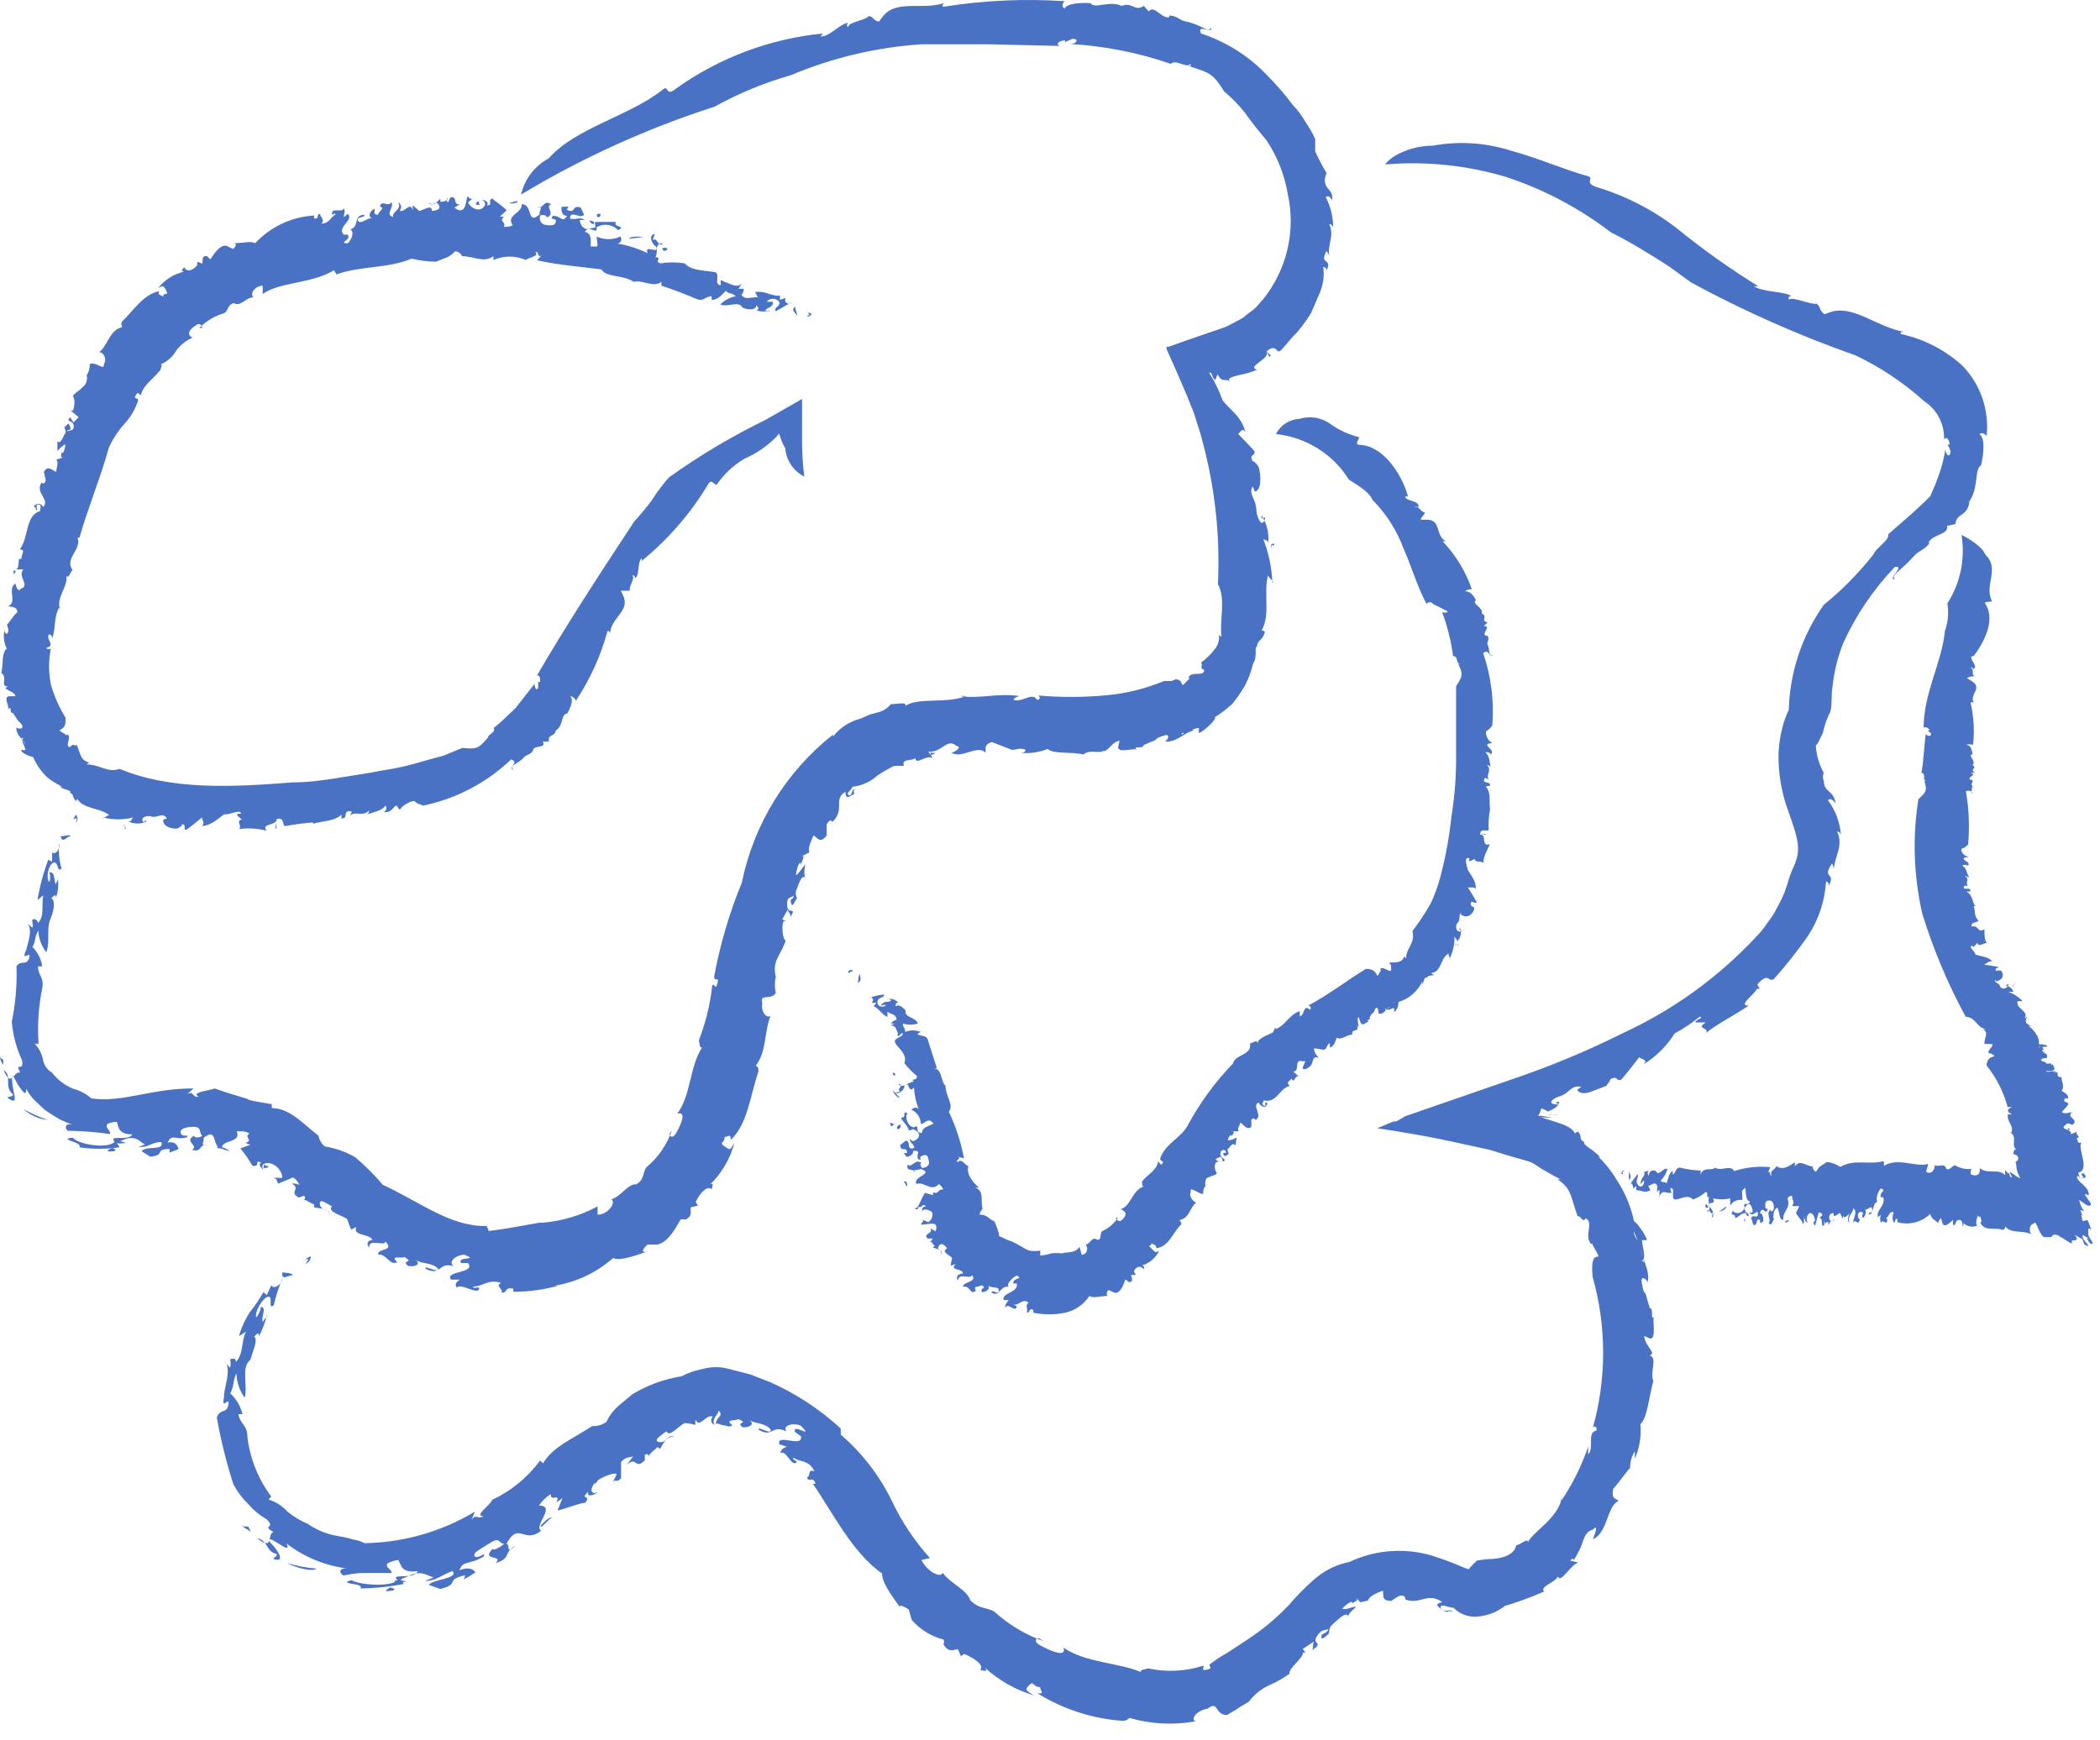 <svg width="76" height="63" viewBox="0 0 76 63" fill="none" xmlns="http://www.w3.org/2000/svg">
    <path
        d="M29.186 11.423C29.476 11.423 29.026 11.233 29.375 11.353C29.335 11.433 29.276 11.493 29.186 11.423Z"
        fill="#4A72C4" />
    <path
        d="M28.417 16.223C28.36 16.132 28.313 16.035 28.277 15.933L28.197 15.693L28.097 15.813C27.768 16.149 27.378 16.417 26.947 16.603C26.55 16.837 26.209 17.155 25.947 17.533C25.877 17.623 25.767 17.283 25.627 17.533C24.993 18.588 24.181 19.525 23.227 20.303V20.203C23.057 20.363 23.157 20.743 23.007 20.923C22.957 20.923 23.007 20.823 22.887 20.823C22.997 20.963 22.737 21.233 22.797 21.383C22.697 21.383 22.587 21.383 22.467 21.383L22.567 21.593C22.787 22.133 22.107 22.373 22.077 22.933C22.077 22.933 22.077 22.833 21.987 22.843C21.742 23.743 21.354 24.597 20.837 25.373C20.837 25.303 20.727 25.203 20.637 25.203C20.777 25.353 20.637 25.623 20.527 25.833C20.297 25.833 20.397 26.283 20.117 26.443V26.393C20.117 26.703 19.807 26.543 19.867 26.843H19.647C19.777 27.123 19.317 26.943 19.287 27.173C19.197 27.333 19.057 27.303 18.957 27.423C18.707 27.693 18.437 27.683 18.577 27.863C18.367 27.793 18.817 27.593 18.497 27.493C17.614 28.336 16.512 28.915 15.317 29.163C15.157 29.103 15.067 29.083 15.017 29.013C14.967 28.943 14.587 29.133 14.507 29.263C14.427 29.393 14.407 29.163 14.337 29.163C14.267 29.163 14.157 29.453 13.897 29.393C13.917 29.383 13.934 29.369 13.948 29.351C13.962 29.334 13.972 29.313 13.978 29.292C13.984 29.27 13.985 29.247 13.981 29.225C13.977 29.203 13.969 29.182 13.957 29.163C13.787 29.373 13.517 29.393 13.287 29.483C13.287 29.483 13.367 29.413 13.357 29.343C13.117 29.583 12.877 29.343 12.667 29.523L12.737 29.383C12.347 29.283 12.657 29.673 12.327 29.623C12.397 29.623 12.327 29.523 12.377 29.473C12.107 29.753 11.617 29.713 11.327 29.823C11.331 29.816 11.334 29.807 11.334 29.798C11.334 29.79 11.331 29.781 11.327 29.773C10.992 29.799 10.658 29.843 10.327 29.903C10.197 29.903 10.327 29.583 10.017 29.643C10.017 29.913 9.437 29.783 9.647 30.073C9.321 29.987 8.981 29.967 8.647 30.013C8.787 29.913 8.507 29.693 8.757 29.673L8.577 29.513C8.577 29.403 8.767 29.513 8.707 29.413C8.647 29.313 8.237 29.523 8.127 29.473C7.897 29.613 7.667 29.893 7.287 29.903C7.477 29.813 7.227 29.603 7.347 29.563C7.157 29.713 6.967 29.883 6.777 30.013C6.587 30.143 6.777 29.803 6.587 29.843C6.587 29.913 6.497 29.943 6.437 29.983C6.377 30.023 5.907 29.983 5.907 29.703C5.907 29.593 6.117 29.703 5.997 29.573C5.877 29.443 5.747 29.573 5.517 29.573C5.377 29.493 5.057 29.573 5.177 29.743C5.297 29.913 5.177 29.583 5.307 29.743C5.205 29.789 5.094 29.812 4.982 29.812C4.87 29.812 4.759 29.789 4.657 29.743C4.747 29.743 4.767 29.653 4.817 29.593C4.462 29.683 4.091 29.683 3.737 29.593C3.677 29.703 3.947 29.443 3.977 29.523C3.617 29.223 2.977 29.303 2.777 28.883C2.847 28.883 2.707 29.043 2.777 29.013C2.587 28.873 2.697 28.753 2.537 28.703C2.597 28.603 2.377 28.603 2.237 28.523C2.097 28.443 2.237 28.463 2.347 28.523C2.13 28.428 1.925 28.307 1.737 28.163C1.505 27.951 1.321 27.692 1.197 27.403C1.137 27.403 0.787 27.283 0.757 27.153H0.917C0.917 27.013 0.727 26.803 0.847 26.723C0.557 26.593 1.427 27.503 1.137 27.273C1.207 27.143 0.707 26.973 0.927 26.943C0.817 26.733 0.557 26.593 0.597 26.323C0.597 26.393 0.887 26.413 0.797 26.253C0.707 26.093 0.697 26.193 0.567 25.953L0.467 25.813C0.307 25.813 0.467 25.513 0.277 25.683C0.387 25.613 0.077 25.213 0.347 25.203H0.557C0.557 25.073 0.297 25.013 0.197 24.913C0.222 24.882 0.258 24.861 0.297 24.853C-0.023 24.853 0.297 24.513 0.047 24.363C0.127 24.063 0.047 23.603 0.247 23.483C0.139 23.27 0.11 23.026 0.167 22.793C0.167 22.853 0.167 22.923 0.257 22.943C0.367 22.793 0.257 22.743 0.257 22.593C0.307 22.593 0.457 22.303 0.627 22.163C0.627 21.943 0.397 21.983 0.297 21.943C0.647 21.813 0.237 21.303 0.567 21.123C0.567 21.213 0.647 21.463 0.757 21.313C1.107 21.193 0.617 20.873 0.847 20.613H0.577C0.767 20.523 0.577 20.143 0.787 20.243C0.727 20.113 0.967 19.913 0.717 19.883C1.047 19.463 0.907 18.663 1.447 18.503C1.447 18.423 1.527 18.263 1.387 18.263C1.247 18.263 1.387 18.453 1.327 18.463C1.267 18.473 1.327 18.363 1.247 18.353C1.167 18.343 1.407 18.103 1.567 18.353C1.817 18.063 1.267 17.873 1.497 17.473C1.587 17.533 1.637 17.473 1.657 17.383L1.587 17.083C1.727 16.833 1.867 17.013 2.037 17.083C2.037 16.923 2.137 16.753 2.037 16.643L2.317 16.543C2.117 16.613 2.257 16.393 2.247 16.303V16.393C2.327 16.393 2.347 16.203 2.367 16.113C2.387 16.023 2.147 16.243 2.077 16.323C2.077 16.223 2.077 16.113 2.077 15.983C2.217 16.083 2.277 15.793 2.357 15.693C2.437 15.593 2.277 15.483 2.357 15.443C2.437 15.403 2.467 15.243 2.537 15.443C2.607 15.643 2.407 15.503 2.447 15.613C2.547 15.553 2.687 15.613 2.667 15.403C2.647 15.193 2.337 15.293 2.557 15.093C2.557 15.173 2.617 15.213 2.657 15.293L2.847 15.103L2.557 14.863C2.557 14.863 2.617 14.863 2.637 14.863C2.657 14.863 2.757 14.483 2.637 14.343C2.687 14.223 2.877 14.153 2.957 14.043C3.03 13.994 3.087 13.924 3.12 13.842C3.152 13.759 3.158 13.669 3.137 13.583C3.216 13.465 3.254 13.325 3.247 13.183C3.457 13.063 3.787 13.453 3.757 13.183C3.877 13.013 3.757 12.743 3.587 12.753C3.907 12.503 3.957 11.953 4.417 11.843C4.417 11.763 4.357 11.763 4.417 11.643C4.837 11.233 5.197 10.643 5.767 10.543C5.677 10.703 5.857 10.673 5.907 10.743C5.907 10.543 6.127 10.743 6.017 10.523C5.907 10.303 5.887 10.353 5.727 10.423C5.964 10.125 6.295 9.917 6.667 9.833C6.547 9.833 6.587 9.753 6.667 9.673C6.777 9.893 6.997 9.763 7.137 9.603V9.473L7.317 9.543C7.367 9.463 7.257 9.243 7.497 9.273C7.497 9.273 7.567 9.363 7.617 9.383C7.747 9.193 7.937 8.873 8.187 8.893L8.437 9.013C8.507 8.963 8.617 8.793 8.437 8.803C8.837 8.803 9.067 8.713 9.237 8.803C9.791 8.207 10.554 7.849 11.367 7.803V7.903C11.577 7.963 11.437 7.713 11.587 7.753C11.587 7.863 11.767 7.943 11.637 8.093C11.927 8.093 11.967 7.843 12.137 7.773C12.137 7.633 12.007 7.883 12.017 7.703C12.027 7.523 12.417 7.703 12.437 7.543C12.517 7.613 12.437 7.773 12.437 7.863L12.587 7.743C12.827 7.963 12.177 8.223 12.437 8.493H12.577C12.747 8.693 12.217 8.783 12.577 8.813C12.727 8.693 12.837 8.383 12.677 8.303C13.017 8.213 12.777 7.803 13.167 7.773C13.277 7.883 12.867 7.833 12.957 7.993C13.047 8.153 13.297 7.863 13.467 7.903C13.287 7.843 13.407 7.623 13.527 7.573C13.647 7.523 13.417 7.783 13.687 7.773C13.687 7.643 13.967 7.543 13.747 7.473C13.827 7.203 14.037 7.533 14.167 7.313C14.277 7.503 13.917 7.773 14.227 7.853C14.167 7.663 14.577 7.583 14.407 7.313C14.434 7.327 14.458 7.347 14.476 7.371C14.494 7.396 14.507 7.424 14.513 7.454C14.518 7.484 14.517 7.514 14.509 7.544C14.502 7.573 14.487 7.6 14.467 7.623C14.637 7.723 14.857 7.263 14.937 7.623V7.433C15.017 7.496 15.094 7.563 15.167 7.633C15.307 7.633 15.627 7.363 15.627 7.633C15.627 7.633 16.007 7.633 15.877 7.413C15.747 7.193 15.637 7.563 15.507 7.303C15.667 7.513 15.817 7.303 15.937 7.193V7.303C16.007 7.303 16.177 7.303 16.217 7.163C16.202 7.171 16.19 7.182 16.181 7.196C16.173 7.211 16.168 7.227 16.168 7.243C16.168 7.26 16.173 7.276 16.181 7.29C16.19 7.304 16.202 7.316 16.217 7.323L16.297 7.153C16.587 7.073 16.367 7.443 16.647 7.393L16.437 7.523C16.487 7.523 16.577 7.653 16.717 7.603C16.857 7.553 16.867 7.263 16.907 7.143C16.947 7.023 16.977 7.313 17.147 7.143L16.937 7.333C16.937 7.333 17.067 7.573 17.297 7.583C17.527 7.593 17.667 7.323 17.437 7.233C17.557 7.233 17.717 7.333 17.617 7.433C17.877 7.433 17.617 7.273 17.817 7.183C17.907 7.283 18.177 7.443 18.337 7.613L18.087 7.843H18.237C18.037 8.033 18.327 8.013 18.237 8.213C18.327 8.213 18.457 8.213 18.557 8.153C18.287 7.783 18.927 7.713 18.877 7.393C19.307 7.393 19.047 8.183 19.537 7.753C19.477 7.653 19.707 7.453 19.437 7.503C19.687 7.573 19.657 7.213 19.947 7.393C19.697 7.483 20.137 7.733 19.787 7.873C19.787 7.773 19.617 7.773 19.567 7.793C19.517 7.813 19.497 8.103 19.747 8.143C19.997 8.183 20.117 8.143 20.117 8.003C20.117 7.863 19.877 8.003 20.007 7.813C20.337 7.813 20.337 8.093 20.527 7.813C20.317 7.813 20.307 7.613 20.327 7.483H20.577L20.507 7.593C20.867 7.753 20.667 7.403 21.017 7.513L21.137 7.773C21.007 7.953 20.637 7.573 20.627 7.913C20.857 7.973 20.967 7.833 21.167 7.963C21.117 7.963 21.047 7.963 20.997 7.963C20.947 7.963 21.057 8.433 21.437 8.253C21.627 8.253 21.507 8.153 21.537 8.033C21.907 8.033 22.047 8.033 22.287 8.033C22.177 8.253 22.697 8.163 22.367 8.333C22.27 8.227 22.138 8.159 21.995 8.141C21.852 8.123 21.708 8.155 21.587 8.233C21.647 8.533 21.307 8.123 21.167 8.393C21.447 8.463 21.367 8.733 21.377 8.923C21.447 8.923 21.537 8.923 21.597 8.923C21.657 8.923 21.597 8.733 21.597 8.563C21.73 8.626 21.875 8.658 22.022 8.658C22.169 8.658 22.314 8.626 22.447 8.563C22.467 8.585 22.48 8.613 22.484 8.642C22.488 8.672 22.483 8.702 22.471 8.728C22.458 8.755 22.437 8.778 22.412 8.793C22.386 8.808 22.357 8.815 22.327 8.813C22.712 8.877 23.085 8.995 23.437 9.163C23.297 8.823 23.847 9.223 23.757 8.943C23.597 8.833 23.487 8.583 23.627 8.493C23.767 8.403 23.627 8.613 23.627 8.683C23.827 8.583 23.787 8.993 24.007 8.803C23.647 8.803 23.847 9.113 23.717 9.313C23.997 9.313 23.657 9.453 23.897 9.533C24.189 9.488 24.485 9.488 24.777 9.533C25.047 9.833 25.617 9.783 25.917 9.863C26.037 10.013 25.867 10.233 26.027 10.313C26.187 10.393 25.947 10.013 26.217 10.203C26.317 10.203 26.717 10.513 26.887 10.203L26.727 10.453C26.727 10.453 26.847 10.453 26.897 10.453C26.947 10.453 26.897 10.633 26.827 10.663C26.967 10.893 27.217 10.733 27.427 10.763L27.327 10.573C27.687 10.513 27.887 10.723 28.227 10.703V10.853L28.437 10.783C28.417 10.812 28.41 10.848 28.416 10.883C28.423 10.918 28.443 10.948 28.472 10.968C28.501 10.988 28.537 10.996 28.572 10.989C28.606 10.983 28.637 10.963 28.657 10.933L28.087 11.263C27.947 11.153 28.277 11.083 28.197 10.923C28.17 10.89 28.135 10.863 28.096 10.844C28.058 10.826 28.015 10.816 27.972 10.816C27.929 10.816 27.886 10.826 27.847 10.844C27.808 10.863 27.774 10.89 27.747 10.923C27.867 10.923 27.877 10.923 27.977 10.923C27.977 11.143 27.807 11.103 27.687 11.233C27.757 11.233 27.837 11.313 27.857 11.233C27.702 11.291 27.532 11.291 27.377 11.233C27.537 11.173 27.377 11.093 27.377 11.033C27.377 11.223 27.117 11.243 26.867 11.133C26.737 10.873 26.347 11.133 26.067 11.023C26.219 10.869 26.414 10.764 26.627 10.723C26.467 10.573 26.417 10.673 26.267 10.533C26.137 10.643 26.017 10.843 25.757 10.863V10.723C25.527 10.723 25.467 10.933 25.207 10.823C24.792 10.642 24.368 10.482 23.937 10.343V10.203C23.647 10.433 23.247 10.113 22.937 10.203C22.527 9.933 21.937 10.053 21.767 9.753C20.947 9.643 20.247 9.603 19.437 9.423L19.607 9.233C19.437 9.373 19.527 9.103 19.377 9.113C19.517 9.303 19.147 9.303 19.027 9.413C18.843 9.331 18.643 9.289 18.442 9.289C18.24 9.289 18.041 9.331 17.857 9.413V9.273C17.517 9.533 17.147 9.273 16.717 9.273C16.717 9.223 16.587 9.083 16.467 9.103C16.237 9.343 16.117 9.323 15.787 9.473C15.487 9.471 15.188 9.434 14.897 9.363C14.007 9.733 13.077 9.613 12.177 9.933L12.087 9.783C11.267 10.283 10.137 10.193 9.507 10.643V10.343C9.257 10.343 9.027 10.603 9.167 10.763C8.897 10.763 8.697 11.123 8.467 10.973C8.237 11.023 8.277 11.213 8.127 11.333C7.781 11.428 7.466 11.615 7.217 11.873H7.317C7.317 11.803 7.247 11.693 7.147 11.743C7.047 11.793 6.637 12.063 6.967 12.223C6.732 12.325 6.529 12.487 6.377 12.693C6.249 12.92 6.048 13.096 5.807 13.193C5.907 13.193 5.807 13.323 5.807 13.393C5.557 13.703 5.167 13.963 5.097 14.303C5.017 14.303 5.027 14.133 4.917 14.303C4.807 14.473 5.017 14.373 4.997 14.503C4.891 14.829 4.714 15.126 4.477 15.373C4.256 15.625 4.074 15.908 3.937 16.213C3.637 17.303 3.177 18.393 2.877 19.463H2.807C2.967 19.893 2.317 20.233 2.627 20.633C2.537 20.703 2.507 20.953 2.397 20.853C2.487 21.203 2.027 21.603 2.167 22.063C2.167 22.063 2.167 22.003 2.167 21.953C1.927 22.323 2.037 22.723 1.887 23.113C1.887 23.063 1.887 22.983 1.777 22.963C1.627 23.123 2.037 23.373 1.687 23.443C1.687 23.533 1.847 23.513 1.847 23.443C1.752 23.892 1.752 24.355 1.847 24.803C1.967 25.215 2.142 25.608 2.367 25.973C2.447 26.593 1.867 26.293 2.367 26.583C2.367 26.643 2.487 26.583 2.437 26.583C2.617 26.673 2.317 27.043 2.537 27.043C2.667 26.873 2.677 27.043 2.777 26.963C2.927 27.323 2.907 27.513 3.227 27.603L3.137 27.673C3.607 27.673 3.907 27.993 4.327 27.833C6.197 28.613 8.427 28.493 10.587 28.323C11.127 28.323 11.667 28.253 12.217 28.163C12.767 28.073 13.327 27.993 13.827 27.893C14.335 27.819 14.836 27.705 15.327 27.553L16.057 27.353L16.737 27.073C17.297 27.133 17.327 27.073 17.677 26.683C17.677 26.683 17.677 26.763 17.677 26.783C17.567 26.573 17.967 26.553 17.867 26.353C18.157 26.133 18.397 25.873 18.657 25.633L19.347 24.753C19.347 24.873 19.407 25.033 19.477 24.903V24.683H19.547C19.547 24.573 19.547 24.413 19.427 24.463C20.427 22.743 21.647 20.853 22.957 18.873C23.181 18.632 23.391 18.378 23.587 18.113C23.772 17.822 23.98 17.544 24.207 17.283C25.311 16.494 26.478 15.799 27.697 15.203L29.027 14.443V16.033C29.029 16.441 29.056 16.849 29.107 17.253C28.913 17.155 28.748 17.009 28.628 16.828C28.507 16.648 28.434 16.44 28.417 16.223Z"
        fill="#4A72C4" />
    <path
        d="M28.856 11.433C28.796 11.313 28.606 11.243 28.776 11.093C28.766 11.203 28.856 11.333 28.856 11.433Z"
        fill="#4A72C4" />
    <path
        d="M24.037 9.093C24.037 9.093 23.977 9.033 23.967 9.003C23.957 8.973 24.117 8.943 24.147 9.003C24.177 9.063 24.077 9.053 24.037 9.093Z"
        fill="#4A72C4" />
    <path d="M22.756 8.643C22.806 8.553 23.116 8.553 23.276 8.583L22.756 8.643Z"
        fill="#4A72C4" />
    <path
        d="M21.637 7.863C21.547 7.753 21.637 7.713 21.737 7.753C21.727 7.863 21.677 7.863 21.637 7.863Z"
        fill="#4A72C4" />
    <path
        d="M21.486 8.113C21.376 8.113 21.346 8.013 21.306 7.943C21.286 8.033 21.566 7.953 21.486 8.113Z"
        fill="#4A72C4" />
    <path
        d="M18.715 7.334C18.645 7.334 18.485 7.414 18.436 7.334C18.495 7.374 18.785 7.194 18.715 7.334Z"
        fill="#4A72C4" />
    <path
        d="M17.357 7.413C17.357 7.413 17.297 7.413 17.247 7.413C17.197 7.413 17.247 7.293 17.317 7.283L17.357 7.413Z"
        fill="#4A72C4" />
    <path d="M0.496 20.794L0.486 20.644L0.576 20.683L0.496 20.794Z" fill="#4A72C4" />
    <path
        d="M4.436 29.863C4.596 29.863 4.495 29.983 4.516 30.013C4.535 30.043 4.606 29.913 4.436 29.863Z"
        fill="#4A72C4" />
    <path d="M10.007 29.993H9.967L9.977 29.783L10.007 29.993Z" fill="#4A72C4" />
    <path
        d="M2.746 29.783C2.876 29.373 2.486 29.913 2.746 29.493C2.783 29.532 2.804 29.584 2.804 29.638C2.804 29.692 2.783 29.744 2.746 29.783Z"
        fill="#4A72C4" />
    <path
        d="M19.857 5.733C20.857 4.603 22.787 4.213 24.027 3.213C24.187 3.113 24.117 3.503 24.457 3.213C26.024 2.092 27.859 1.402 29.777 1.213L29.697 1.323C30.047 1.323 30.367 0.873 30.697 0.823C30.697 0.823 30.597 0.933 30.697 0.983C30.697 0.793 31.317 0.743 31.437 0.583C31.597 0.583 31.607 0.753 31.807 0.783L31.977 0.563C32.477 -0.017 33.377 0.373 34.157 0.113C34.157 0.163 34.037 0.203 34.157 0.243C35.602 0.013 37.067 -0.054 38.527 0.043C38.467 0.103 38.397 0.223 38.527 0.313C38.617 0.123 39.067 0.093 39.467 0.113C39.607 0.343 40.157 0.003 40.597 0.213C40.977 0.063 41.067 0.433 41.397 0.213L41.567 0.413C41.787 0.163 42.017 0.683 42.317 0.623V0.563C42.597 0.563 42.687 0.743 42.937 0.783C43.507 0.903 43.747 1.213 43.827 1.003C43.937 1.253 43.287 0.833 43.467 1.213C44.376 1.511 45.197 2.03 45.857 2.723C46.195 3.064 46.509 3.428 46.797 3.813C46.969 3.99 47.117 4.188 47.237 4.403C47.376 4.602 47.497 4.813 47.597 5.033C47.597 5.273 47.597 5.403 47.597 5.483C47.723 5.757 47.863 6.024 48.017 6.283C48.017 6.223 47.937 6.433 47.947 6.533C47.947 6.873 48.267 6.853 48.207 7.253C48.137 7.113 48.057 7.073 47.977 7.133C48.157 7.479 48.25 7.863 48.247 8.253C48.247 8.193 48.177 8.103 48.107 8.113C48.307 8.543 48.027 8.873 48.107 9.243L48.007 9.083C47.727 9.623 48.237 9.313 48.007 9.793C48.007 9.663 47.937 9.693 47.887 9.653C47.931 9.953 47.896 10.26 47.787 10.543C47.667 10.833 47.537 11.123 47.437 11.353C47.292 11.584 47.131 11.804 46.957 12.013C46.747 12.213 46.577 12.443 46.377 12.663C46.177 12.883 46.227 12.373 45.827 12.733C46.007 12.983 45.077 13.273 45.497 13.383C45.292 13.471 45.077 13.535 44.857 13.573C44.637 13.643 44.337 13.673 44.557 13.853C44.357 13.633 44.247 13.913 44.067 13.553C44.034 13.617 44.008 13.684 43.987 13.753C43.827 13.663 43.897 13.463 43.757 13.493C43.959 13.806 44.123 14.142 44.247 14.493C44.547 14.873 44.907 15.053 45.077 15.643C44.917 15.393 44.827 15.863 44.747 15.643C44.967 15.873 45.197 16.103 45.407 16.343C45.407 16.543 45.207 16.423 45.327 16.693C45.397 16.693 45.457 16.783 45.527 16.863C45.597 16.943 45.707 17.663 45.457 17.783C45.367 17.873 45.367 17.473 45.297 17.693C45.227 17.913 45.437 18.063 45.467 18.423C45.467 18.663 45.637 19.113 45.757 18.843C45.877 18.573 45.607 18.923 45.657 18.663C45.851 18.959 45.935 19.312 45.897 19.663C45.897 19.543 45.787 19.563 45.717 19.513C45.916 20.017 46.027 20.552 46.047 21.093C46.177 21.093 45.837 20.873 45.897 20.793C45.707 21.483 46.007 22.313 45.627 22.873C45.627 22.763 45.807 22.873 45.777 22.873C45.687 23.223 45.497 23.153 45.497 23.403C45.387 23.403 45.497 23.693 45.397 23.933C45.297 24.173 45.337 23.933 45.397 23.773C45.34 24.143 45.222 24.502 45.047 24.833C44.912 25.065 44.758 25.286 44.587 25.493C44.394 25.667 44.187 25.824 43.967 25.963C44.047 26.023 43.597 26.453 43.387 26.543V26.353C43.297 26.361 43.209 26.385 43.127 26.423H43.227C43.047 26.493 42.847 26.603 42.797 26.523C42.657 26.673 42.917 26.523 43.197 26.373H43.117C43.507 26.143 43.917 25.833 43.667 26.063C43.527 26.063 43.277 26.333 43.137 26.433H43.227C43.227 26.433 43.137 26.433 43.147 26.433C42.797 26.603 42.497 26.903 42.147 26.833C42.257 26.833 42.377 26.543 42.147 26.623C41.667 26.763 42.027 26.733 41.637 26.863L41.387 26.973C41.387 27.133 40.947 26.973 41.147 27.153C41.067 27.043 40.437 27.303 40.467 27.033L40.517 26.823C40.317 26.823 40.187 27.063 40.027 27.163C39.867 27.263 39.947 27.103 39.957 27.073C39.957 27.383 39.457 27.073 39.217 27.313C38.777 27.203 38.127 27.313 37.917 27.113C37.599 27.238 37.257 27.286 36.917 27.253C36.997 27.253 37.097 27.253 37.117 27.143C36.887 27.053 36.827 27.143 36.617 27.143C36.617 27.143 36.157 26.963 35.897 26.863C35.577 26.963 35.697 27.133 35.667 27.243C35.357 26.943 34.797 27.493 34.427 27.243C34.527 27.243 34.867 27.043 34.597 26.993C34.277 26.703 34.047 27.283 33.597 27.203L33.757 27.443C33.517 27.303 33.147 27.723 33.127 27.443C33.007 27.563 32.607 27.443 32.717 27.723H32.437C32.374 27.724 32.312 27.741 32.257 27.773C32.097 27.863 31.917 27.963 31.757 28.073C31.504 28.301 31.186 28.444 30.847 28.483C30.847 28.573 30.587 28.723 30.717 28.783C30.847 28.843 30.817 28.553 30.927 28.573C30.907 28.595 30.896 28.624 30.896 28.653C30.896 28.683 30.907 28.711 30.927 28.733C30.727 28.833 30.607 28.973 30.597 28.663C30.137 28.933 30.597 29.313 30.127 29.753C30.067 29.673 29.997 29.683 29.917 29.853V30.243C29.677 30.563 29.597 30.323 29.437 30.243C29.357 30.463 29.217 30.703 29.297 30.853L28.977 31.013C29.207 30.893 28.977 31.233 28.977 31.343V31.233C28.887 31.233 28.827 31.503 28.807 31.643C28.787 31.783 29.047 31.413 29.137 31.293C29.137 31.423 29.077 31.583 29.137 31.763C28.997 31.653 28.887 32.063 28.817 32.233C28.747 32.403 28.887 32.503 28.817 32.563C28.747 32.623 28.697 32.883 28.627 32.693C28.557 32.503 28.757 32.563 28.717 32.423C28.617 32.533 28.467 32.423 28.487 32.783C28.507 33.143 28.837 32.783 28.617 33.193C28.617 33.073 28.537 33.033 28.507 32.933L28.307 33.283L28.457 33.343C28.457 33.343 28.457 33.343 28.377 33.343C28.297 33.343 28.277 33.933 28.437 34.063C28.357 34.255 28.267 34.441 28.167 34.623C28.104 34.733 28.063 34.854 28.047 34.979C28.032 35.104 28.042 35.232 28.077 35.353C28.031 35.547 28.031 35.749 28.077 35.943C27.897 36.233 27.477 35.943 27.587 36.313C27.527 36.643 27.757 36.883 27.887 36.773C27.657 37.333 27.747 38.063 27.367 38.553C27.367 38.653 27.457 38.553 27.447 38.793C27.157 39.633 27.057 40.703 26.447 41.263C26.447 40.993 26.317 41.183 26.227 41.153C26.227 41.413 25.987 41.333 26.227 41.503C26.467 41.673 26.417 41.603 26.577 41.383C26.421 41.957 26.114 42.479 25.687 42.893C25.827 42.793 25.797 42.893 25.757 43.053C25.597 42.893 25.317 43.203 25.177 43.513L25.257 43.643L25.007 43.703C24.947 43.823 25.117 44.003 24.797 44.153C24.742 44.132 24.682 44.132 24.627 44.153C24.447 44.463 24.197 44.953 23.797 45.053H23.437C23.317 45.153 23.127 45.383 23.437 45.303C22.817 45.513 22.437 45.643 22.187 45.543C21.59 46.071 20.854 46.418 20.067 46.543H20.207C19.676 46.689 19.128 46.763 18.577 46.763V46.653C18.217 46.573 18.387 46.843 18.137 46.783C18.257 46.683 17.887 46.553 18.137 46.443C17.667 46.293 17.497 46.563 17.137 46.573C17.067 46.703 17.417 46.513 17.327 46.683C17.237 46.853 16.657 46.433 16.537 46.613C16.427 46.503 16.537 46.383 16.647 46.323H16.327C16.057 46.003 17.237 46.103 16.937 45.723H16.687C16.517 45.463 17.377 45.643 16.807 45.423C16.527 45.423 16.207 45.653 16.407 45.833C15.847 45.673 15.987 46.213 15.407 45.933C15.287 45.763 15.907 46.113 15.857 45.933C15.627 45.683 15.257 45.773 15.037 45.603C15.277 45.803 14.957 45.873 14.757 45.823C14.507 45.573 15.027 45.753 14.637 45.503C14.517 45.573 14.097 45.423 14.377 45.693C14.097 45.833 13.987 45.373 13.677 45.413C13.677 45.173 14.297 45.303 13.947 44.943C13.947 45.143 13.307 44.803 13.367 45.173C13.237 45.023 13.307 44.893 13.487 44.883C13.317 44.633 12.757 44.753 12.897 44.413L12.707 44.513C12.653 44.389 12.607 44.262 12.567 44.133C12.387 43.993 11.817 43.873 12.017 43.663C11.937 43.663 11.547 43.313 11.577 43.593C11.607 43.873 11.957 43.703 11.937 44.023C11.937 43.713 11.557 43.763 11.367 43.703V43.593C11.257 43.593 11.077 43.393 10.947 43.443C11.047 43.443 11.067 43.363 11.007 43.283L10.817 43.353C10.427 43.153 10.917 43.043 10.557 42.843C10.667 42.843 10.777 42.843 10.887 42.933C10.817 42.933 10.787 42.703 10.597 42.623C10.447 42.703 10.227 42.773 10.107 42.833C9.987 42.893 10.107 42.633 9.847 42.643C9.96 42.633 10.074 42.633 10.187 42.643C10.257 42.643 10.187 42.313 9.907 42.163C9.627 42.013 9.357 42.163 9.567 42.363C9.447 42.293 9.317 42.133 9.467 42.083C9.157 41.973 9.467 42.243 9.137 42.203C9.009 41.98 8.862 41.77 8.697 41.573L9.057 41.443L8.877 41.373C9.197 41.283 8.807 41.173 9.027 41.033C8.934 40.976 8.826 40.949 8.717 40.953H8.567C8.747 41.393 8.017 41.233 8.027 41.573C7.647 41.573 7.907 40.753 7.357 41.203C7.437 41.283 7.197 41.513 7.487 41.433C7.197 41.433 7.307 41.733 6.947 41.623C7.227 41.473 6.627 41.323 7.027 41.113C7.027 41.213 7.257 41.183 7.317 41.113C7.187 40.993 7.317 40.793 7.007 40.793C6.697 40.793 6.487 40.873 6.547 41.033C6.607 41.193 6.877 41.033 6.757 41.173C6.337 41.283 6.217 41.023 6.067 41.363C6.357 41.303 6.437 41.483 6.457 41.603L6.137 41.723V41.593C5.577 41.593 6.007 41.823 5.437 41.873L5.127 41.673C5.267 41.463 5.977 41.673 5.837 41.343C5.467 41.343 5.377 41.563 4.987 41.513C5.067 41.513 5.177 41.453 5.257 41.423C5.107 41.423 4.957 41.013 4.397 41.293C4.097 41.403 4.317 41.413 4.317 41.533C3.836 41.604 3.348 41.604 2.867 41.533C3.027 41.343 2.047 41.243 2.637 41.183C2.817 41.433 3.917 41.603 4.147 41.333C3.907 41.053 4.667 41.333 4.787 41.063C4.277 41.063 4.297 40.803 4.227 40.613C4.106 40.614 3.986 40.641 3.877 40.693C3.807 40.863 3.987 40.873 3.987 41.053C3.477 40.98 2.962 40.94 2.447 40.933C2.287 40.763 2.447 40.643 2.647 40.723C2.476 40.663 2.309 40.593 2.147 40.513C1.987 40.423 1.837 40.323 1.687 40.223C1.537 40.123 1.427 39.983 1.297 39.873C1.154 39.742 1.036 39.586 0.947 39.413C0.947 39.703 0.837 39.533 0.687 39.323C0.537 39.113 0.487 38.853 0.437 39.053C0.437 39.513 0.687 39.973 0.387 39.813C0.087 39.653 0.497 39.753 0.467 39.613C0.117 39.323 0.467 38.943 0.127 38.733C0.427 39.433 0.487 38.733 0.737 38.833C0.497 38.413 0.887 38.833 0.797 38.383C0.592 37.942 0.467 37.468 0.427 36.983C0.563 36.326 0.62 35.654 0.597 34.983C0.747 34.733 0.967 34.983 1.057 34.673C1.147 34.363 0.747 34.873 0.937 34.403V34.463C0.937 34.293 1.267 33.603 0.937 33.383L1.167 33.583C1.217 33.503 1.167 33.403 1.167 33.323C1.167 33.243 1.357 33.253 1.377 33.413C1.627 33.153 1.487 32.783 1.567 32.413L1.357 32.583C1.438 32.085 1.569 31.596 1.747 31.123L1.887 31.193V30.853C2.007 30.973 2.197 30.723 2.127 30.523C2.127 30.833 2.127 31.133 2.227 31.433C2.067 31.633 2.117 31.143 1.927 31.233C1.737 31.323 1.657 31.813 1.787 31.933C1.826 31.816 1.826 31.69 1.787 31.573C2.017 31.573 1.927 31.843 2.027 32.023C2.027 31.923 2.147 31.813 2.087 31.773C2.128 32.014 2.108 32.262 2.027 32.493C2.027 32.263 1.857 32.583 1.827 32.493C1.997 32.563 1.987 32.883 1.827 33.263C1.667 33.643 1.827 34.033 1.677 34.473C1.499 34.247 1.398 33.971 1.387 33.683C1.227 33.963 1.317 34.013 1.177 34.283C1.368 34.471 1.491 34.718 1.527 34.983H1.377C1.377 35.333 1.607 35.363 1.527 35.783C1.394 36.441 1.35 37.114 1.397 37.783H1.257C1.413 37.946 1.517 38.151 1.557 38.373C1.575 38.467 1.612 38.556 1.668 38.633C1.723 38.711 1.794 38.776 1.877 38.823C2.077 39.084 2.343 39.288 2.647 39.413C2.891 39.477 3.117 39.597 3.307 39.763C4.467 39.923 5.487 39.393 7.007 39.403C6.922 39.471 6.842 39.545 6.767 39.623C7.017 39.453 6.937 39.743 7.187 39.703C6.897 39.533 7.547 39.493 7.767 39.403C8.157 39.543 8.597 39.673 9.027 39.803H8.947C9.257 39.883 9.577 39.923 9.837 39.973V40.113C10.497 40.113 10.997 40.713 11.527 41.113C11.554 41.267 11.636 41.405 11.757 41.503C12.145 41.564 12.518 41.696 12.857 41.893C13.217 42.199 13.551 42.533 13.857 42.893C15.187 43.503 16.297 44.413 17.617 44.383L17.687 44.563C18.287 44.493 18.887 44.373 19.507 44.263H19.627C20.327 44.206 21.008 44.005 21.627 43.673V43.973C21.997 43.973 22.307 43.543 22.127 43.413C22.467 43.323 22.727 42.843 23.027 42.873C23.337 42.693 23.237 42.473 23.397 42.253C23.821 41.9 24.139 41.436 24.317 40.913L24.227 41.053C24.227 41.143 24.347 41.213 24.447 41.053C24.547 40.893 24.927 40.203 24.507 40.313C24.997 39.703 24.957 38.603 25.407 37.923C25.297 37.923 25.337 37.773 25.287 37.673C25.538 37.031 25.703 36.358 25.777 35.673C25.847 35.563 25.897 35.883 25.967 35.593C26.037 35.303 25.847 35.593 25.847 35.343C26.063 34.182 26.398 33.046 26.847 31.953C27.28 29.833 28.449 27.934 30.147 26.593V26.663C30.399 26.342 30.751 26.113 31.147 26.013L31.487 25.863L31.827 25.773C31.989 25.723 32.132 25.626 32.237 25.493C32.417 25.493 32.847 25.393 32.757 25.553C33.257 25.233 34.237 25.483 34.947 25.203C34.885 25.186 34.819 25.186 34.757 25.203C35.507 25.303 36.147 25.073 36.907 25.203C36.837 25.203 36.697 25.263 36.677 25.333C36.967 25.453 37.367 25.033 37.527 25.333C37.687 25.333 37.637 25.163 37.527 25.173C38.349 25.248 39.175 25.248 39.997 25.173C40.73 25.11 41.448 24.935 42.127 24.653H42.397L42.537 24.593C42.927 24.593 42.617 25.043 43.017 24.593C43.097 24.593 42.967 24.473 43.017 24.523C43.107 24.273 43.597 24.523 43.577 24.243C43.367 24.183 43.577 24.063 43.457 23.993C43.638 23.863 43.799 23.708 43.937 23.533C44.004 23.459 44.054 23.372 44.086 23.277C44.117 23.183 44.127 23.082 44.117 22.983L44.207 23.053C44.127 22.403 44.377 21.703 44.077 21.143C44.161 19.401 43.973 17.657 43.517 15.973C43.468 15.767 43.407 15.563 43.337 15.363L43.227 15.013C43.157 14.803 43.057 14.593 42.977 14.373C42.797 13.953 42.617 13.523 42.427 13.103L42.287 12.793L42.217 12.633C42.217 12.633 42.217 12.573 42.217 12.553H42.297L42.937 12.323L44.247 11.873C44.355 11.839 44.459 11.792 44.557 11.733L44.767 11.623L44.987 11.503C45.107 11.393 45.237 11.303 45.367 11.203C45.497 11.103 45.587 10.963 45.697 10.853C46.131 10.319 46.438 9.693 46.594 9.022C46.75 8.352 46.751 7.654 46.597 6.983C46.479 6.304 46.22 5.656 45.837 5.083L45.467 4.633L45.207 4.293L45.057 4.083C44.833 3.802 44.582 3.544 44.307 3.313C43.907 2.683 43.817 2.643 43.027 2.393C43.027 2.393 43.127 2.393 43.087 2.313C42.967 2.493 42.527 2.123 42.377 2.313C41.203 1.907 39.978 1.665 38.737 1.593C38.947 1.593 39.077 1.413 38.817 1.403L38.547 1.523V1.463C38.367 1.463 38.177 1.573 38.347 1.663L35.797 1.603H34.497C34.097 1.603 33.737 1.603 33.347 1.603C31.719 1.712 30.121 2.091 28.617 2.723C27.657 2.998 26.731 3.38 25.857 3.863C23.409 4.65 21.06 5.717 18.857 7.043C18.921 6.766 19.043 6.506 19.216 6.28C19.388 6.054 19.607 5.868 19.857 5.733Z"
        fill="#4A72C4" />
    <path
        d="M2.567 30.263C2.427 30.263 2.247 30.573 2.197 30.263C2.307 30.293 2.477 30.193 2.567 30.263Z"
        fill="#4A72C4" />
    <path
        d="M0.117 38.363C0.117 38.363 0.117 38.513 0.117 38.543C0.117 38.573 -0.033 38.333 0.007 38.223C0.007 38.343 0.057 38.313 0.117 38.363Z"
        fill="#4A72C4" />
    <path
        d="M1.727 40.543C1.403 40.511 1.097 40.374 0.857 40.153C1.135 40.309 1.426 40.44 1.727 40.543Z"
        fill="#4A72C4" />
    <path
        d="M4.047 41.553C4.257 41.623 4.217 41.693 3.917 41.683C3.857 41.623 3.997 41.603 4.047 41.553Z"
        fill="#4A72C4" />
    <path
        d="M4.217 41.313C4.35 41.298 4.484 41.33 4.597 41.403C4.587 41.323 4.157 41.483 4.217 41.313Z"
        fill="#4A72C4" />
    <path
        d="M7.857 41.513H7.997L8.177 41.583C8.204 41.592 8.229 41.606 8.25 41.625C8.271 41.644 8.287 41.667 8.297 41.693C8.259 41.658 8.21 41.637 8.157 41.633L7.977 41.563C7.917 41.573 7.857 41.583 7.857 41.513Z"
        fill="#4A72C4" />
    <path
        d="M9.567 42.133C9.567 42.133 9.567 42.203 9.687 42.213C9.807 42.223 9.617 42.313 9.537 42.273L9.567 42.133Z"
        fill="#4A72C4" />
    <path d="M33.866 27.263L33.676 27.343L33.686 27.243L33.866 27.263Z" fill="#4A72C4" />
    <path
        d="M46.016 19.863C45.935 19.643 46.105 19.703 46.115 19.673C46.136 19.863 45.986 19.583 46.016 19.863Z"
        fill="#4A72C4" />
    <path d="M45.996 12.873L45.936 12.913L45.836 12.723L45.996 12.873Z" fill="#4A72C4" />
    <path
        d="M30.855 35.163C30.625 35.163 30.855 35.383 30.686 35.163C30.745 35.113 30.855 35.073 30.855 35.163Z"
        fill="#4A72C4" />
    <path
        d="M47.027 15.163C47.211 15.106 47.406 15.092 47.597 15.121C47.787 15.151 47.969 15.223 48.127 15.333C48.442 15.563 48.798 15.73 49.177 15.823C49.257 15.823 48.997 16.053 49.177 16.103C50.007 16.103 50.717 17.103 50.957 17.973H50.857C50.857 18.133 51.257 18.113 51.327 18.273C51.397 18.433 51.227 18.273 51.187 18.353C51.347 18.283 51.417 18.553 51.567 18.543C51.567 18.633 51.437 18.703 51.417 18.813H51.637C52.177 18.813 51.927 19.393 52.327 19.593C52.277 19.593 52.227 19.593 52.207 19.593C52.681 20.09 53.043 20.684 53.267 21.333C53.178 21.326 53.09 21.351 53.017 21.403C53.217 21.403 53.327 21.563 53.417 21.723C53.237 21.863 53.687 21.973 53.627 22.213C53.867 22.313 53.557 22.463 53.837 22.533L53.697 22.663C53.997 22.663 53.607 22.923 53.767 23.013H53.827C53.917 23.123 53.827 23.213 53.827 23.313C53.947 23.563 53.827 23.743 54.037 23.703C53.867 23.823 53.907 23.463 53.677 23.643C53.965 24.485 54.078 25.377 54.007 26.263C53.917 26.363 53.887 26.423 53.807 26.453C53.727 26.483 53.807 26.773 53.957 26.863C54.107 26.953 53.847 26.863 53.827 26.963C53.807 27.063 54.077 27.133 53.967 27.313C53.944 27.28 53.912 27.255 53.874 27.241C53.837 27.227 53.796 27.224 53.757 27.233C53.927 27.393 53.897 27.583 53.947 27.763C53.947 27.763 53.887 27.693 53.817 27.693C54.007 27.903 53.757 28.043 53.877 28.223L53.747 28.153C53.567 28.413 54.017 28.243 53.907 28.473C53.907 28.413 53.817 28.473 53.767 28.473C53.987 28.703 53.877 29.053 53.927 29.283C53.879 29.534 53.862 29.789 53.877 30.043C53.807 30.123 53.567 29.953 53.567 30.213C53.837 30.213 53.567 30.653 53.917 30.563C53.827 30.773 53.647 31.083 53.697 31.253C53.617 31.133 53.357 31.253 53.377 31.093L53.197 31.173C53.097 31.173 53.267 31.053 53.117 31.063C52.967 31.073 53.117 31.423 53.117 31.483C53.227 31.683 53.457 31.923 53.397 32.203C53.397 32.043 53.097 32.203 53.087 32.073C53.207 32.243 53.307 32.423 53.417 32.613C53.527 32.803 53.217 32.553 53.227 32.703C53.237 32.853 53.307 32.793 53.347 32.853C53.387 32.913 53.237 33.233 52.987 33.163C52.737 33.093 52.987 32.993 52.877 33.053C52.767 33.113 52.877 33.263 52.757 33.403C52.667 33.473 52.667 33.733 52.847 33.723C53.027 33.713 52.707 33.653 52.847 33.603C52.873 33.686 52.876 33.774 52.857 33.858C52.837 33.942 52.796 34.02 52.737 34.083C52.737 34.013 52.687 33.973 52.637 33.913C52.644 34.191 52.582 34.466 52.457 34.713C52.547 34.793 52.347 34.493 52.457 34.503C52.117 34.643 52.187 35.203 51.787 35.223C51.787 35.223 51.937 35.333 51.907 35.313C51.877 35.293 51.657 35.313 51.627 35.403C51.547 35.333 51.547 35.523 51.477 35.613C51.407 35.703 51.477 35.613 51.477 35.523C51.394 35.703 51.273 35.863 51.123 35.992C50.973 36.122 50.797 36.218 50.607 36.273C50.613 36.342 50.602 36.412 50.576 36.476C50.55 36.541 50.509 36.598 50.457 36.643V36.493C50.347 36.493 50.217 36.633 50.137 36.493C50.077 36.753 50.657 36.023 50.517 36.273C50.397 36.193 50.347 36.653 50.287 36.443C50.147 36.523 50.087 36.753 49.887 36.683C49.887 36.683 49.887 36.423 49.797 36.493C49.707 36.563 49.797 36.593 49.637 36.713L49.567 36.823C49.627 36.963 49.377 36.883 49.567 37.013C49.487 36.903 49.337 37.213 49.237 37.013L49.167 36.813C49.097 36.863 49.167 37.073 49.167 37.183C49.137 37.168 49.112 37.143 49.097 37.113C49.237 37.403 48.907 37.193 48.937 37.453C48.727 37.453 48.547 37.673 48.377 37.563C48.317 37.723 48.287 37.873 48.127 37.923C48.127 37.923 48.127 37.843 48.127 37.783C48.127 37.723 48.027 37.853 47.987 37.953C47.947 38.053 47.717 37.953 47.557 37.953C47.557 38.123 47.667 38.213 47.727 38.303C47.577 38.223 47.537 38.303 47.497 38.443C47.487 38.5 47.459 38.553 47.417 38.593C47.337 38.673 47.227 38.733 47.157 38.693C47.087 38.653 47.347 38.333 47.157 38.423C46.797 38.313 47.067 38.783 46.807 38.793L47.007 38.973C46.837 38.903 46.877 39.253 46.727 39.043C46.727 39.143 46.497 39.143 46.677 39.313C46.297 39.393 46.207 39.953 45.737 39.833C45.737 39.893 45.617 39.963 45.737 40.023C45.857 40.083 45.737 39.873 45.827 39.913C45.917 39.953 45.827 40.003 45.827 40.033C45.827 40.063 45.647 40.123 45.557 39.913C45.277 40.003 45.717 40.373 45.447 40.543C45.377 40.473 45.337 40.463 45.287 40.543V40.793C45.127 40.923 45.027 40.733 44.887 40.633C44.887 40.733 44.757 40.833 44.827 40.953H44.567C44.757 40.953 44.567 41.093 44.567 41.153V41.093C44.497 41.093 44.457 41.193 44.437 41.253C44.417 41.313 44.647 41.253 44.717 41.193C44.787 41.133 44.717 41.343 44.717 41.463C44.597 41.333 44.517 41.533 44.447 41.583C44.377 41.633 44.507 41.773 44.447 41.793C44.387 41.813 44.337 41.913 44.277 41.793C44.217 41.673 44.397 41.793 44.367 41.693C44.337 41.593 44.157 41.603 44.167 41.783C44.177 41.963 44.457 41.963 44.247 42.053C44.247 41.993 44.247 41.943 44.167 41.873L43.987 41.963L44.107 42.063C44.107 42.063 44.107 42.063 44.037 42.063C43.967 42.063 43.917 42.313 44.037 42.463C44.037 42.543 43.837 42.553 43.767 42.613C43.627 42.613 43.597 42.803 43.627 42.933C43.593 42.973 43.568 43.019 43.554 43.069C43.541 43.119 43.538 43.172 43.547 43.223C43.357 43.223 43.037 42.903 43.097 43.153C43.007 43.283 43.187 43.523 43.297 43.533C43.057 43.693 43.057 44.103 42.697 44.163C42.697 44.233 42.767 44.233 42.747 44.323C42.447 44.613 42.297 45.143 41.847 45.183C41.847 45.043 41.737 45.063 41.667 45.003C41.667 45.183 41.477 45.003 41.667 45.193C41.857 45.383 41.817 45.333 41.947 45.283C41.886 45.411 41.798 45.525 41.689 45.616C41.581 45.708 41.454 45.775 41.317 45.813C41.417 45.813 41.407 45.883 41.397 45.953C41.257 45.773 41.087 45.873 41.037 46.033L41.107 46.153H40.937C40.937 46.223 41.057 46.423 40.847 46.413C40.815 46.374 40.774 46.343 40.727 46.323C40.657 46.503 40.567 46.803 40.357 46.803L40.127 46.703C40.067 46.703 39.997 46.923 40.127 46.913C39.777 46.913 39.577 47.013 39.427 46.913C39.224 47.223 38.908 47.442 38.547 47.523C38.167 47.597 37.777 47.597 37.397 47.523V47.423C37.237 47.303 37.257 47.603 37.157 47.493C37.227 47.413 37.077 47.243 37.227 47.163C37.027 46.983 36.887 47.243 36.707 47.233C36.527 47.223 36.867 47.233 36.777 47.353C36.687 47.473 36.477 47.133 36.367 47.353C36.367 47.253 36.437 47.133 36.507 47.063H36.317C36.257 46.783 36.867 46.803 36.797 46.463H36.667C36.667 46.223 37.047 46.333 36.807 46.173C36.657 46.233 36.417 46.463 36.497 46.583C36.207 46.523 36.167 46.973 35.887 46.793C35.887 46.643 36.127 46.903 36.147 46.723C36.167 46.543 35.857 46.653 35.767 46.533C35.857 46.673 35.647 46.793 35.537 46.773C35.447 46.603 35.727 46.663 35.537 46.523C35.437 46.603 35.207 46.523 35.317 46.723C35.097 46.913 35.127 46.513 34.847 46.583C34.847 46.393 35.387 46.413 35.177 46.163C35.087 46.343 34.737 46.033 34.657 46.363C34.597 46.213 34.657 46.113 34.847 46.103C34.847 45.893 34.337 46.023 34.587 45.753L34.407 45.823C34.413 45.728 34.43 45.635 34.457 45.543C34.397 45.443 34.027 45.323 34.277 45.193C34.277 45.193 34.097 44.913 33.977 45.103C33.857 45.293 34.207 45.213 34.037 45.443C34.157 45.213 33.877 45.223 33.757 45.153L33.837 45.093C33.767 45.093 33.737 44.913 33.607 44.933C33.623 44.938 33.64 44.939 33.656 44.936C33.672 44.933 33.688 44.927 33.701 44.917C33.715 44.907 33.726 44.895 33.734 44.88C33.742 44.866 33.746 44.85 33.747 44.833H33.567C33.387 44.643 33.807 44.663 33.667 44.463L33.857 44.573C33.857 44.573 33.927 44.413 33.857 44.333C33.787 44.253 33.497 44.333 33.367 44.333C33.237 44.333 33.507 44.213 33.367 44.143L33.597 44.243C33.655 44.206 33.7 44.151 33.725 44.086C33.75 44.021 33.755 43.95 33.737 43.883C33.647 43.803 33.387 43.713 33.367 43.883C33.367 43.803 33.367 43.653 33.507 43.683C33.397 43.513 33.367 43.763 33.217 43.683C33.287 43.583 33.367 43.333 33.477 43.183L33.767 43.263V43.163C34.007 43.243 33.897 43.053 34.127 43.063C34.127 42.983 34.047 42.923 33.977 42.863C33.697 43.173 33.457 42.753 33.167 42.863C33.007 42.583 33.857 42.493 33.307 42.313C33.247 42.383 32.977 42.313 33.107 42.453C33.107 42.263 32.777 42.453 32.847 42.163C33.007 42.293 33.117 41.923 33.357 42.103C33.247 42.103 33.357 42.253 33.357 42.273C33.357 42.293 33.667 42.273 33.617 42.033C33.567 41.793 33.527 41.783 33.367 41.843C33.207 41.903 33.427 42.003 33.237 41.973C33.117 41.763 33.387 41.673 33.057 41.653C33.057 41.783 32.937 41.863 32.817 41.883L32.707 41.743H32.827C32.827 41.463 32.597 41.743 32.577 41.453L32.777 41.293C32.987 41.293 32.777 41.673 33.087 41.553C33.087 41.393 32.887 41.373 32.937 41.203C32.937 41.203 32.937 41.273 33.027 41.303C33.117 41.333 33.437 41.093 33.137 40.923C33.017 40.823 33.017 40.923 32.897 40.923C32.807 40.673 32.667 40.623 32.607 40.463C32.857 40.463 32.607 40.183 32.847 40.303C32.727 40.413 32.847 40.773 33.067 40.813C33.327 40.663 33.067 41.023 33.367 41.013C33.367 40.813 33.607 40.763 33.777 40.683C33.777 40.623 33.687 40.593 33.657 40.563C33.477 40.563 33.497 40.653 33.327 40.693C33.325 40.583 33.293 40.476 33.233 40.384C33.172 40.292 33.087 40.219 32.987 40.173C33.047 40.083 33.217 40.063 33.257 40.173C33.154 39.918 33.093 39.648 33.077 39.373C32.847 39.603 32.937 39.123 32.737 39.293C32.737 39.443 32.557 39.603 32.407 39.573C32.257 39.543 32.527 39.573 32.577 39.483C32.397 39.483 32.767 39.263 32.507 39.233C32.667 39.433 32.857 39.173 33.077 39.153C32.907 39.023 33.227 39.153 33.177 38.943C33.01 38.808 32.859 38.654 32.727 38.483C32.857 38.163 32.487 37.933 32.397 37.753C32.307 37.573 32.697 37.543 32.667 37.423C32.637 37.303 32.497 37.653 32.477 37.423H32.527C32.447 37.423 32.457 36.983 32.127 37.173L32.377 37.053C32.377 37.053 32.297 37.053 32.257 37.053C32.217 37.053 32.357 36.913 32.447 36.923C32.447 36.693 32.217 36.723 32.117 36.623V36.813C31.887 36.713 31.837 36.523 31.617 36.423L31.717 36.303H31.547C31.657 36.193 31.547 36.033 31.457 36.123C31.631 36.059 31.812 36.018 31.997 36.003C31.997 36.143 31.787 36.083 31.757 36.253C31.727 36.423 31.927 36.493 32.057 36.403C31.997 36.333 31.967 36.403 31.877 36.403C31.987 36.213 32.097 36.303 32.247 36.233C32.247 36.233 32.187 36.113 32.127 36.163C32.196 36.151 32.267 36.156 32.334 36.179C32.401 36.201 32.46 36.241 32.507 36.293C32.367 36.293 32.447 36.443 32.377 36.453C32.517 36.323 32.677 36.453 32.777 36.593C32.717 36.833 33.137 36.813 33.217 37.053C33.041 37.107 32.853 37.107 32.677 37.053C32.677 37.233 32.767 37.183 32.757 37.353C32.937 37.284 33.137 37.284 33.317 37.353L33.197 37.433C33.337 37.543 33.527 37.433 33.587 37.673L33.907 38.673H33.767C34.117 38.673 34.027 39.133 34.217 39.303C34.217 39.673 34.537 40.013 34.337 40.243C34.593 40.78 34.778 41.348 34.887 41.933L34.657 41.873C34.837 41.953 34.557 41.973 34.657 42.073C34.797 41.913 34.907 42.173 35.047 42.213C34.957 42.523 35.227 42.813 35.427 42.993H35.297C35.637 43.123 35.477 43.473 35.557 43.743C35.557 43.803 35.417 43.903 35.467 43.973C35.747 43.973 35.747 44.113 35.987 44.213C36.069 44.385 36.13 44.566 36.167 44.753C36.327 44.813 36.437 44.883 36.507 44.903C36.635 44.943 36.756 45 36.867 45.073C36.987 45.133 37.117 45.223 37.247 45.273C37.38 45.293 37.514 45.293 37.647 45.273V45.453C37.783 45.442 37.917 45.415 38.047 45.373C38.17 45.358 38.294 45.358 38.417 45.373C38.657 45.313 38.917 45.373 39.067 45.133L39.147 45.423C39.317 45.423 39.417 45.213 39.287 45.053C39.457 45.053 39.507 44.733 39.717 44.883C39.877 44.883 39.797 44.673 39.877 44.573C40.114 44.47 40.315 44.3 40.457 44.083H40.387C40.387 44.143 40.487 44.233 40.557 44.193C40.627 44.153 40.917 43.913 40.557 43.773C40.947 43.653 40.977 43.063 41.397 42.953C41.307 42.953 41.347 42.833 41.327 42.773C41.517 42.533 41.877 42.353 41.907 42.053C41.977 42.053 41.987 42.223 42.067 42.123C42.147 42.023 41.977 42.043 41.987 41.933C42.167 41.403 42.777 41.163 42.987 40.733C43.428 39.92 43.976 39.17 44.617 38.503V38.563C44.617 38.153 45.327 38.233 45.237 37.773C45.327 37.773 45.487 37.603 45.517 37.773C45.517 37.613 45.737 37.533 45.917 37.443C46.097 37.353 46.037 37.443 46.167 37.163C46.158 37.193 46.158 37.224 46.167 37.253C46.537 37.113 46.637 36.743 47.037 36.603C47.037 36.653 47.037 36.713 47.037 36.783C47.227 36.783 47.147 36.323 47.407 36.553C47.477 36.493 47.407 36.373 47.327 36.413C48.087 36.013 48.857 35.413 49.437 35.073C49.967 35.073 49.747 35.563 49.957 35.153C50.017 35.153 49.907 35.033 49.957 35.083C50.037 34.933 50.357 35.283 50.347 35.083C50.337 34.883 50.347 34.953 50.267 34.843C50.577 34.843 50.747 34.843 50.827 34.613L50.887 34.703C50.887 34.293 51.227 34.173 51.117 33.703C51.361 33.387 51.582 33.052 51.777 32.703C51.917 32.407 52.031 32.099 52.117 31.783C52.311 31.058 52.448 30.32 52.527 29.573C52.651 28.803 52.708 28.023 52.697 27.243C52.697 26.833 52.697 26.423 52.697 26.003C52.697 25.583 52.697 25.233 52.697 24.843C52.947 24.453 52.947 24.413 52.777 24.033C52.827 24.033 52.837 24.033 52.877 24.033C52.647 24.033 52.807 23.753 52.587 23.753C52.516 23.196 52.378 22.648 52.177 22.123C52.177 22.203 52.427 22.193 52.377 22.123L51.857 21.863C51.857 21.803 51.677 21.763 51.627 21.863C51.287 21.223 51.097 20.543 50.797 19.863C50.554 19.203 50.172 18.603 49.677 18.103C49.537 17.783 49.107 17.553 48.817 17.363C48.532 16.905 48.146 16.518 47.688 16.233C47.231 15.947 46.714 15.769 46.177 15.713C46.257 15.554 46.378 15.419 46.527 15.323C46.677 15.226 46.849 15.171 47.027 15.163Z"
        fill="#4A72C4" />
    <path
        d="M31.117 35.253C31.117 35.383 31.217 35.493 31.037 35.583C31.077 35.483 31.057 35.343 31.117 35.253Z"
        fill="#4A72C4" />
    <path
        d="M32.396 38.863C32.396 38.863 32.396 38.933 32.396 38.943C32.396 38.953 32.266 38.893 32.316 38.843C32.366 38.793 32.336 38.863 32.396 38.863Z"
        fill="#4A72C4" />
    <path d="M32.567 39.743C32.467 39.743 32.337 39.573 32.297 39.463L32.567 39.743Z"
        fill="#4A72C4" />
    <path
        d="M32.355 40.693C32.285 40.793 32.236 40.783 32.215 40.693C32.196 40.603 32.295 40.683 32.355 40.693Z"
        fill="#4A72C4" />
    <path
        d="M32.597 40.713C32.597 40.783 32.597 40.833 32.517 40.873C32.437 40.913 32.427 40.723 32.597 40.713Z"
        fill="#4A72C4" />
    <path
        d="M32.777 42.763C32.777 42.763 32.907 42.893 32.777 42.973C32.857 42.863 32.617 42.763 32.777 42.763Z"
        fill="#4A72C4" />
    <path
        d="M33.226 43.683C33.226 43.683 33.226 43.743 33.226 43.763C33.226 43.783 33.106 43.763 33.086 43.763L33.226 43.683Z"
        fill="#4A72C4" />
    <path d="M46.676 38.733L46.646 38.823L46.586 38.733H46.676Z" fill="#4A72C4" />
    <path
        d="M52.656 34.233C52.656 34.113 52.776 34.233 52.796 34.233C52.816 34.233 52.716 34.123 52.656 34.233Z"
        fill="#4A72C4" />
    <path d="M53.767 30.193V30.223L53.557 30.173L53.767 30.193Z" fill="#4A72C4" />
    <path
        d="M11.046 45.753C11.396 45.383 10.716 45.753 11.246 45.473C11.249 45.535 11.23 45.597 11.194 45.648C11.158 45.698 11.106 45.735 11.046 45.753Z"
        fill="#4A72C4" />
    <path
        d="M51.856 5.273C52.796 5.101 53.765 5.163 54.676 5.453C55.676 5.723 56.576 6.133 57.486 6.383C57.696 6.453 57.316 6.623 57.786 6.773C58.839 7.091 59.826 7.6 60.696 8.273C61.63 9.033 62.612 9.731 63.636 10.363H63.476C63.846 10.593 64.476 10.523 64.836 10.713C64.836 10.713 64.676 10.713 64.746 10.843C64.906 10.733 65.526 11.043 65.746 10.993C65.896 11.113 65.836 11.233 66.026 11.373L66.326 11.273C67.146 11.083 67.936 11.843 68.906 12.013C68.846 12.013 68.746 12.013 68.796 12.093C69.633 12.273 70.406 12.673 71.036 13.253C71.355 13.587 71.597 13.986 71.745 14.423C71.894 14.86 71.945 15.324 71.896 15.783C71.836 15.703 71.716 15.633 71.636 15.723C71.836 15.823 71.806 16.383 71.696 16.843C71.446 16.983 71.616 17.683 71.266 18.153V18.083C71.276 18.18 71.262 18.278 71.223 18.367C71.185 18.457 71.124 18.535 71.046 18.593C70.896 18.693 70.786 18.763 70.766 18.973L70.466 19.033C70.536 19.373 69.936 19.323 69.786 19.653H69.836C69.646 19.923 69.436 19.923 69.246 20.153C68.796 20.663 68.406 20.823 68.576 20.973C68.276 20.973 68.986 20.463 68.576 20.523C67.802 21.332 67.17 22.265 66.706 23.283C66.501 23.799 66.37 24.341 66.316 24.893C66.266 25.153 66.316 25.443 66.246 25.753C66.119 26.003 66.025 26.269 65.966 26.543C65.846 26.773 65.796 26.933 65.716 26.983C65.734 27.334 65.833 27.677 66.006 27.983C66.006 27.913 65.936 28.153 66.006 28.273C66.006 28.693 66.386 28.613 66.426 29.083C66.316 28.923 66.216 28.893 66.156 28.973C66.436 29.347 66.6 29.796 66.626 30.263C66.626 30.193 66.566 30.083 66.486 30.103C66.726 30.613 66.396 31.013 66.366 31.453C66.35 31.385 66.33 31.318 66.306 31.253C65.906 31.833 66.456 31.553 66.186 32.063C66.186 31.913 66.126 31.943 66.086 31.903C66.045 32.618 65.814 33.309 65.416 33.903C65.04 34.44 64.633 34.955 64.196 35.443C63.976 35.573 64.036 35.163 63.596 35.633C63.796 35.833 62.786 36.413 63.286 36.403C62.806 36.733 62.016 37.143 61.736 37.403C61.896 37.183 61.336 37.263 61.736 37.013H61.356C61.356 36.893 61.686 36.863 61.516 36.803C61.231 37.033 60.926 37.237 60.606 37.413C60.319 37.868 59.933 38.251 59.476 38.533C59.726 38.303 59.186 38.353 59.366 38.213C59.146 38.513 58.916 38.793 58.686 39.073C58.476 39.183 58.556 38.903 58.276 39.073C58.276 39.133 58.196 39.223 58.126 39.313L57.626 39.503C57.366 39.603 57.246 39.593 57.116 39.503C56.986 39.413 57.396 39.333 57.116 39.333C56.836 39.333 56.806 39.553 56.466 39.683C56.176 39.753 55.956 39.983 56.376 39.983C56.526 39.983 56.126 39.913 56.426 39.883C56.426 40.033 56.246 40.153 55.996 40.243C55.996 40.193 55.866 40.163 55.776 40.123C55.758 40.22 55.72 40.312 55.666 40.393H55.616C55.676 40.398 55.736 40.398 55.796 40.393L56.176 40.463C56.446 40.463 55.576 40.463 55.646 40.403L56.006 40.523C56.486 40.673 56.896 40.773 57.006 41.053C56.926 41.053 57.136 40.943 57.106 40.963C57.286 41.143 57.106 41.223 57.336 41.343C57.276 41.443 57.596 41.583 57.816 41.793C58.036 42.003 57.816 41.873 57.646 41.693C57.983 41.977 58.27 42.315 58.496 42.693C58.806 43.154 59.023 43.67 59.136 44.213C59.206 44.213 59.546 44.673 59.606 44.893H59.426C59.426 45.103 59.596 45.573 59.426 45.633C59.576 45.833 59.426 45.423 59.306 45.033C59.186 44.643 58.976 44.303 59.136 44.563C59.056 44.743 59.616 45.303 59.366 45.233C59.466 45.643 59.726 46.013 59.626 46.433C59.626 46.313 59.356 46.133 59.416 46.433C59.516 47.013 59.516 46.593 59.616 47.053L59.706 47.353C59.866 47.353 59.706 47.873 59.876 47.653C59.766 47.723 59.976 48.513 59.706 48.453L59.506 48.363C59.506 48.613 59.726 48.783 59.796 48.983C59.796 48.983 59.736 49.083 59.696 49.073C60.006 49.133 59.696 49.673 59.836 49.993C59.686 50.513 59.616 51.353 59.366 51.553C59.407 51.98 59.338 52.41 59.166 52.803C59.166 52.703 59.166 52.583 59.166 52.533C59.047 52.718 58.988 52.934 58.996 53.153C58.996 53.083 58.616 53.643 58.386 53.893C58.296 54.293 58.506 54.243 58.576 54.333C58.146 54.523 58.196 55.483 57.646 55.723C57.706 55.573 57.876 55.133 57.646 55.373C57.176 55.493 57.386 56.143 56.816 56.493L57.116 56.563C56.816 56.663 56.496 57.333 56.376 57.073C56.266 57.303 55.696 57.443 55.886 57.613C55.348 57.85 54.793 58.048 54.226 58.203L54.646 57.973C54.325 58.301 53.894 58.497 53.436 58.523C53.282 58.532 53.129 58.509 52.986 58.454C52.843 58.398 52.713 58.313 52.606 58.203C52.436 58.203 52.116 58.023 52.136 58.203C52.316 58.423 52.496 58.203 52.566 58.353C52.533 58.333 52.495 58.322 52.456 58.322C52.417 58.322 52.379 58.333 52.346 58.353C52.056 58.183 51.856 58.083 52.196 57.993C51.646 57.623 51.416 58.103 50.856 57.903C50.856 57.813 50.856 57.753 50.666 57.763C50.556 57.815 50.452 57.878 50.356 57.953C49.986 57.953 50.086 57.773 50.046 57.583C49.826 57.663 49.546 57.783 49.506 57.943L49.226 58.003C49.226 58.003 49.136 57.873 49.056 57.843C49.236 57.953 48.956 57.983 48.886 58.083L48.946 58.003C48.886 57.943 48.676 58.123 48.576 58.233C48.676 58.293 48.926 58.173 49.036 58.163C49.146 58.153 48.846 58.333 48.786 58.503C48.716 58.323 48.396 58.653 48.226 58.803C48.056 58.953 48.136 59.103 48.076 59.153C48.016 59.203 47.776 59.443 47.826 59.213C47.826 59.133 48.026 59.133 48.076 58.973C47.906 59.043 47.816 58.973 47.646 59.253C47.476 59.533 47.936 59.443 47.486 59.733C47.556 59.603 47.486 59.533 47.556 59.423L47.146 59.693L47.246 59.823C47.166 59.823 47.186 59.823 47.156 59.823C47.156 60.043 46.636 60.373 46.666 60.593C46.446 60.749 46.212 60.883 45.966 60.993C45.659 61.124 45.394 61.335 45.196 61.603L44.876 61.793C44.716 61.913 44.516 62.013 44.406 62.083C43.946 62.083 44.116 61.543 43.706 61.853C43.296 61.923 43.076 62.243 43.266 62.313C42.474 62.456 41.659 62.415 40.886 62.193C40.766 62.243 40.826 62.293 40.596 62.293C39.51 62.211 38.461 61.868 37.536 61.293C37.856 61.353 37.616 61.163 37.646 61.073C37.356 61.073 37.426 60.823 37.246 61.003C37.066 61.183 37.146 61.203 37.416 61.373C36.758 61.177 36.153 60.835 35.646 60.373C35.766 60.523 35.646 60.493 35.476 60.453C35.636 60.273 35.236 60.013 34.896 59.873L34.776 59.953L34.666 59.703C34.526 59.703 34.356 59.863 34.146 59.533C34.158 59.505 34.164 59.474 34.164 59.443C34.164 59.412 34.158 59.382 34.146 59.353C33.7 59.238 33.299 58.99 32.996 58.643L32.886 58.263C32.736 58.163 32.436 58.013 32.626 58.263C32.176 57.633 31.916 57.263 31.926 56.963C30.826 56.203 30.066 54.633 29.416 53.713H29.516C29.416 53.393 29.276 53.713 29.206 53.473C29.346 53.473 29.206 53.153 29.476 53.263C29.266 52.833 28.956 52.943 28.726 52.773C28.606 52.843 28.946 52.883 28.786 52.963C28.626 53.043 28.436 52.473 28.246 52.603C28.246 52.473 28.376 52.403 28.476 52.373L28.206 52.283C28.086 51.873 29.066 52.433 28.986 51.993L28.766 51.833C28.686 51.493 29.486 52.133 28.986 51.613C28.686 51.483 28.296 51.613 28.466 51.823C27.926 51.543 27.976 52.063 27.466 51.763C27.376 51.583 27.906 51.963 27.896 51.763C27.706 51.493 27.336 51.553 27.126 51.413C27.356 51.593 27.046 51.693 26.866 51.663C26.616 51.453 27.126 51.553 26.726 51.373C26.616 51.443 26.206 51.373 26.506 51.593C26.386 51.693 26.286 51.593 26.176 51.593C26.066 51.593 25.916 51.453 25.896 51.593C25.904 51.491 25.942 51.394 26.006 51.313C26.096 51.243 26.106 51.153 26.006 51.063C26.006 51.223 25.736 51.333 25.856 51.583C25.827 51.572 25.802 51.555 25.782 51.531C25.762 51.508 25.748 51.48 25.742 51.45C25.736 51.42 25.738 51.389 25.747 51.36C25.757 51.33 25.773 51.304 25.796 51.283C25.546 51.173 25.336 51.723 25.166 51.393V51.583C25.045 51.548 24.921 51.525 24.796 51.513C24.576 51.583 24.236 52.063 24.116 51.813C24.056 51.873 23.566 52.153 23.856 52.203C24.146 52.253 24.126 51.893 24.416 52.023C24.106 51.963 24.006 52.273 23.886 52.453L23.796 52.383C23.716 52.483 23.466 52.623 23.476 52.753C23.476 52.653 23.476 52.623 23.336 52.653V52.863C22.966 53.233 23.066 52.693 22.686 53.023L22.926 52.703C22.876 52.773 22.646 52.703 22.476 52.933C22.476 53.113 22.476 53.363 22.476 53.513C22.286 53.733 22.266 53.453 22.136 53.743L22.316 53.373C22.316 53.303 21.966 53.373 21.656 53.573C21.346 53.773 21.306 54.183 21.656 54.003C21.506 54.123 21.226 54.223 21.286 54.003C20.956 54.313 21.426 54.093 21.176 54.403C20.986 54.403 20.496 54.613 20.176 54.683L20.356 54.233L20.136 54.393C20.306 54.013 19.906 54.393 19.936 54.083C19.764 54.191 19.618 54.334 19.506 54.503C20.156 54.503 19.286 55.253 19.586 55.413C18.956 55.913 18.776 55.053 18.326 55.893C18.486 55.893 18.266 56.293 18.656 55.963C18.206 56.183 18.526 56.413 17.936 56.583C18.266 56.273 17.366 56.523 17.836 56.063C17.836 56.173 18.176 55.963 18.246 55.883C18.016 55.883 18.126 55.593 17.696 55.883C17.446 56.043 17.066 56.223 17.186 56.343C17.306 56.463 17.606 56.123 17.506 56.343C16.966 56.673 16.766 56.463 16.626 56.843C17.006 56.693 17.166 56.843 17.206 56.923C17.071 57.015 16.93 57.098 16.786 57.173L16.836 57.023C16.056 57.203 16.696 57.323 15.936 57.523L15.516 57.373C15.666 57.163 16.616 57.153 16.376 56.873C15.936 57.033 15.806 57.223 15.376 57.233C15.466 57.183 15.606 57.153 15.696 57.093C15.506 57.093 15.276 56.773 14.696 57.093C14.346 57.213 14.606 57.213 14.606 57.343C14.091 57.443 13.569 57.496 13.046 57.503C13.116 57.383 12.896 57.363 12.726 57.333C12.556 57.303 12.456 57.263 12.726 57.203C12.956 57.363 14.116 57.473 14.386 57.203C14.076 56.933 15.006 57.203 15.116 56.873C14.516 56.963 14.516 56.643 14.416 56.473C14.275 56.488 14.138 56.532 14.016 56.603C13.946 56.783 14.156 56.763 14.176 56.943C13.846 56.943 13.526 56.943 13.176 56.943C12.826 56.943 12.626 57.003 12.426 57.033C12.216 56.893 12.326 56.743 12.586 56.783C11.778 56.684 11.011 56.37 10.366 55.873C10.626 56.393 9.616 55.433 9.756 55.813C10.066 56.113 10.286 56.503 10.006 56.463C9.726 56.423 10.086 56.363 10.006 56.253C9.616 56.173 9.706 55.753 9.306 55.683C9.936 56.173 9.646 55.523 9.896 55.463C9.436 55.183 10.006 55.363 9.656 55.003C9.407 54.861 9.184 54.679 8.996 54.463C8.776 54.249 8.591 54.003 8.446 53.733C8.192 52.941 7.991 52.132 7.846 51.313C7.966 50.973 8.216 51.193 8.266 50.843C8.316 50.493 7.986 51.143 8.116 50.533V50.593C8.046 50.393 8.436 49.523 8.116 49.263C8.18 49.351 8.25 49.434 8.326 49.513C8.355 49.412 8.355 49.304 8.326 49.203C8.416 49.203 8.536 49.123 8.536 49.303C8.826 49.013 8.716 48.563 8.906 48.203L8.646 48.373C8.73 48.073 8.858 47.786 9.026 47.523C9.215 47.287 9.386 47.036 9.536 46.773L9.656 46.883C9.706 46.761 9.763 46.64 9.826 46.523C9.886 46.693 10.196 46.523 10.236 46.253C10.094 46.575 9.984 46.91 9.906 47.253C9.676 47.433 9.906 46.893 9.696 46.943C9.486 46.993 9.196 47.533 9.276 47.693C9.367 47.581 9.426 47.447 9.446 47.303C9.666 47.353 9.446 47.643 9.506 47.853C9.566 47.753 9.706 47.643 9.666 47.593C9.597 47.863 9.5 48.124 9.376 48.373C9.376 48.113 9.196 48.443 9.186 48.373C9.346 48.483 9.186 48.813 9.056 49.233C8.716 49.493 8.976 50.103 8.856 50.603C8.671 50.342 8.566 50.033 8.556 49.713C8.406 50.043 8.496 50.103 8.336 50.443C8.554 50.644 8.707 50.905 8.776 51.193H8.626C8.706 51.593 8.956 51.563 8.956 52.043C9.053 52.816 9.349 53.55 9.816 54.173L9.716 54.283C9.982 54.364 10.22 54.516 10.406 54.723C10.627 54.904 10.873 55.052 11.136 55.163C11.474 55.397 11.86 55.55 12.266 55.613C12.442 55.639 12.616 55.679 12.786 55.733C12.927 55.748 13.063 55.792 13.186 55.863C14.596 55.843 15.976 55.449 17.186 54.723L17.056 55.033C17.226 54.763 17.276 55.033 17.496 54.883C17.136 54.883 17.726 54.513 17.816 54.293C18.502 53.971 19.096 53.483 19.546 52.873L19.656 52.973C19.996 52.373 20.756 52.073 21.436 51.623C21.618 51.635 21.799 51.582 21.946 51.473C22.166 51.023 22.376 50.903 22.886 50.473C23.431 50.143 24.036 49.922 24.666 49.823C24.898 49.7 25.147 49.612 25.406 49.563C25.732 49.468 26.079 49.468 26.406 49.563L27.146 49.753L27.846 50.023C28.793 50.44 29.665 51.011 30.426 51.713V51.933C31.2 52.599 31.829 53.415 32.276 54.333C32.632 55.087 33.097 55.784 33.656 56.403L33.346 56.473C33.546 56.883 34.056 57.153 34.116 56.933C34.366 57.303 35.006 57.553 35.116 57.933C35.446 58.253 35.636 58.163 35.976 58.333C36.497 58.811 37.109 59.178 37.776 59.413L37.596 59.303C37.486 59.303 37.416 59.423 37.596 59.533C37.776 59.643 38.646 60.093 38.486 59.643C39.266 60.193 40.486 60.183 41.296 60.533C41.236 60.433 41.446 60.443 41.536 60.393C42.199 60.54 42.889 60.509 43.536 60.303C43.646 60.303 43.396 60.503 43.676 60.443C43.956 60.383 43.676 60.313 43.816 60.223C44.007 60.08 44.207 59.949 44.416 59.833L45.176 59.333C45.711 58.98 46.204 58.567 46.646 58.103C46.911 57.79 47.199 57.496 47.506 57.223C47.972 56.793 48.572 56.535 49.206 56.493L48.676 56.623C49.633 56.12 50.746 56.006 51.786 56.303C52.18 56.426 52.567 56.569 52.946 56.733C53.047 56.779 53.155 56.809 53.266 56.823V56.883C53.266 56.993 53.266 56.983 53.266 56.993C53.266 56.993 53.266 56.863 53.176 56.843C53.086 56.823 53.176 56.843 53.176 56.773L53.446 56.493L53.796 56.443C54.196 56.443 54.796 56.363 54.876 55.933C55.016 55.933 55.296 55.653 55.296 55.823C55.516 55.413 56.376 54.983 56.536 54.193C56.504 54.249 56.483 54.31 56.476 54.373C56.897 53.754 57.233 53.081 57.476 52.373C57.476 52.463 57.476 52.613 57.476 52.653C57.716 52.403 57.406 51.853 57.786 51.783C57.786 51.593 57.656 51.613 57.636 51.723C58.146 49.922 58.146 48.014 57.636 46.213C57.516 44.903 58.166 45.993 57.636 45.063C57.636 44.963 57.496 45.063 57.556 45.003C57.336 44.673 57.686 44.283 57.396 44.103C57.256 44.293 57.216 43.983 57.096 44.033C56.836 43.313 56.886 43.033 56.366 42.693H56.476L56.196 42.543L55.776 42.303L55.566 42.163C55.48 42.104 55.386 42.06 55.286 42.033L54.526 41.813L54.136 41.693C53.986 41.642 53.832 41.602 53.676 41.573L52.536 41.323C51.756 41.153 50.896 41.003 49.846 40.843L50.246 40.673L50.446 40.593C50.475 40.6 50.506 40.6 50.536 40.593L50.766 40.463C50.813 40.426 50.867 40.399 50.926 40.383L51.276 40.263L51.996 40.013L54.886 39.013C56.2 38.562 57.483 38.024 58.726 37.403C60.543 36.567 62.18 35.385 63.546 33.923C63.703 33.764 63.844 33.59 63.966 33.403C64.102 33.233 64.219 33.049 64.316 32.853C64.42 32.674 64.51 32.486 64.586 32.293L64.686 32.003C64.741 31.802 64.811 31.605 64.896 31.413C65.176 30.793 65.126 30.513 64.736 29.413C64.48 28.74 64.355 28.024 64.366 27.303C64.38 26.892 64.451 26.485 64.576 26.093C64.766 25.573 64.726 25.753 64.736 25.723C64.769 24.349 65.211 23.015 66.006 21.893C66.672 21.352 67.276 20.738 67.806 20.063C67.806 20.133 67.806 20.193 67.806 20.173C67.686 19.953 68.406 19.583 68.336 19.343L69.236 18.553L69.656 18.163L69.856 17.963L69.956 17.733C70.028 17.577 70.091 17.416 70.146 17.253C70.267 16.93 70.354 16.595 70.406 16.253C70.406 16.453 70.556 16.603 70.596 16.353C70.57 16.262 70.533 16.175 70.486 16.093H70.556C70.556 15.933 70.446 15.773 70.356 15.913C70.367 15.639 70.306 15.367 70.18 15.123C70.054 14.879 69.866 14.672 69.636 14.523C68.891 13.851 68.052 13.292 67.146 12.863C65.096 12.142 63.106 11.259 61.196 10.223L60.486 9.703C60.236 9.533 60.016 9.393 59.766 9.243C59.266 8.933 58.766 8.643 58.286 8.403C57.144 7.527 55.863 6.851 54.496 6.403C53.08 5.981 51.598 5.829 50.126 5.953C50.227 5.824 50.353 5.715 50.496 5.633C50.91 5.398 51.379 5.274 51.856 5.273Z"
        fill="#4A72C4" />
    <path
        d="M10.596 46.163C10.426 46.163 10.156 46.383 10.226 46.053C10.326 46.093 10.556 46.063 10.596 46.163Z"
        fill="#4A72C4" />
    <path
        d="M8.978 55.263C8.978 55.263 9.068 55.403 9.078 55.453C8.968 55.353 8.808 55.323 8.768 55.203C8.858 55.303 8.858 55.243 8.978 55.263Z"
        fill="#4A72C4" />
    <path
        d="M11.447 56.783C11.367 56.903 10.747 56.783 10.387 56.583C10.732 56.688 11.087 56.755 11.447 56.783Z"
        fill="#4A72C4" />
    <path
        d="M14.116 57.463C14.376 57.533 14.316 57.583 13.976 57.603C13.946 57.553 14.056 57.523 14.116 57.463Z"
        fill="#4A72C4" />
    <path
        d="M14.296 57.213C14.451 57.197 14.608 57.214 14.756 57.263C14.746 57.203 14.236 57.403 14.296 57.213Z"
        fill="#4A72C4" />
    <path
        d="M19.566 55.223C19.666 55.143 19.836 54.903 20.006 54.933C19.856 54.943 19.566 55.403 19.566 55.223Z"
        fill="#4A72C4" />
    <path
        d="M21.406 53.643C21.469 53.617 21.522 53.572 21.556 53.513C21.696 53.513 21.626 53.623 21.556 53.703L21.406 53.643Z"
        fill="#4A72C4" />
    <path d="M57.106 56.223L56.956 56.483L56.906 56.373L57.106 56.223Z" fill="#4A72C4" />
    <path
        d="M56.047 40.373C56.047 40.313 56.317 40.373 56.367 40.373C56.417 40.373 56.157 40.323 56.047 40.373Z"
        fill="#4A72C4" />
    <path d="M63.686 35.753L63.626 35.813L63.506 35.633L63.686 35.753Z" fill="#4A72C4" />
    <path
        d="M58.776 42.403C58.616 42.403 58.856 42.593 58.676 42.483C58.696 42.403 58.726 42.343 58.776 42.403Z"
        fill="#4A72C4" />
    <path
        d="M71.857 20.083C72.387 20.593 71.797 21.193 72.087 21.753C72.087 21.813 71.787 21.753 71.847 21.853C72.217 22.413 71.847 23.193 71.427 23.753H71.357C71.277 23.863 71.527 24.053 71.467 24.173C71.407 24.293 71.397 24.113 71.317 24.173C71.477 24.233 71.317 24.413 71.467 24.483C71.397 24.483 71.267 24.483 71.187 24.553L71.357 24.653C71.777 24.923 71.247 25.133 71.437 25.443C71.437 25.443 71.367 25.383 71.317 25.443C71.432 25.941 71.463 26.455 71.407 26.963C71.322 26.938 71.232 26.938 71.147 26.963C71.337 26.963 71.367 27.173 71.387 27.313C71.177 27.313 71.547 27.563 71.387 27.693C71.587 27.833 71.237 27.843 71.487 27.973H71.317C71.597 28.063 71.147 28.123 71.317 28.233H71.377C71.437 28.333 71.287 28.363 71.377 28.443C71.377 28.643 71.257 28.733 71.487 28.753C71.297 28.753 71.417 28.563 71.147 28.643C71.258 29.28 71.285 29.929 71.227 30.573C71.137 30.653 71.107 30.693 71.017 30.713C70.927 30.733 71.017 30.953 71.187 31.003C71.357 31.053 71.077 31.003 71.067 31.083C71.057 31.163 71.317 31.203 71.227 31.333C71.193 31.316 71.155 31.307 71.117 31.307C71.079 31.307 71.041 31.316 71.007 31.333C71.187 31.433 71.157 31.583 71.237 31.703C71.317 31.823 71.167 31.703 71.097 31.703C71.317 31.823 71.097 31.963 71.227 32.063H71.097C70.957 32.283 71.377 32.063 71.297 32.273C71.297 32.273 71.207 32.273 71.157 32.273C71.407 32.393 71.367 32.663 71.487 32.803H71.427C71.497 32.963 71.427 33.153 71.597 33.323C71.597 33.403 71.277 33.373 71.367 33.543C71.627 33.473 71.557 33.813 71.817 33.633C71.817 33.793 71.817 34.063 71.907 34.133C71.787 34.133 71.617 34.303 71.557 34.133L71.437 34.273C71.327 34.273 71.437 34.163 71.317 34.273C71.317 34.333 71.507 34.493 71.487 34.553C71.677 34.623 71.997 34.633 72.097 34.813C71.967 34.753 71.837 34.953 71.777 34.913L72.337 35.003C72.337 35.003 72.147 35.083 72.247 35.143C72.306 35.129 72.368 35.129 72.427 35.143C72.427 35.143 72.587 35.363 72.357 35.483C72.127 35.603 72.267 35.403 72.207 35.483C72.147 35.563 72.337 35.573 72.377 35.683C72.377 35.773 72.567 35.863 72.667 35.683C72.767 35.503 72.527 35.763 72.567 35.683C72.633 35.684 72.698 35.706 72.752 35.745C72.806 35.785 72.846 35.84 72.867 35.903C72.867 35.903 72.757 35.903 72.677 35.903C72.876 35.972 73.054 36.089 73.197 36.243C73.317 36.243 72.967 36.243 73.017 36.243C72.947 36.523 73.427 36.583 73.277 36.863C73.277 36.863 73.427 36.783 73.397 36.793C73.367 36.803 73.257 36.973 73.347 37.013C73.257 37.013 73.417 37.083 73.477 37.133C73.537 37.183 73.477 37.133 73.397 37.133C73.517 37.193 73.837 37.513 73.787 37.803C73.857 37.803 74.087 37.803 74.097 37.893H73.937C73.867 37.973 74.027 38.063 73.937 38.123C74.157 38.123 73.597 37.753 73.797 37.853C73.697 37.943 74.127 37.953 73.907 38.013C73.907 38.113 74.167 38.143 74.067 38.303C74.067 38.303 73.827 38.303 73.877 38.383C73.927 38.463 73.967 38.383 74.067 38.503H74.157C74.307 38.443 74.157 38.643 74.327 38.503C74.217 38.573 74.497 38.693 74.247 38.773H74.047C74.047 38.833 74.287 38.773 74.397 38.773C74.375 38.799 74.347 38.819 74.317 38.833C74.617 38.733 74.317 39.003 74.607 38.993C74.607 39.173 74.737 39.353 74.607 39.483C74.727 39.563 74.867 39.623 74.847 39.773C74.829 39.762 74.808 39.755 74.787 39.755C74.766 39.755 74.745 39.762 74.727 39.773C74.667 39.873 74.727 39.873 74.827 39.923C74.927 39.973 74.697 40.143 74.617 40.263C74.747 40.343 74.897 40.263 74.997 40.263C74.737 40.453 75.287 40.523 74.997 40.723C74.997 40.723 74.807 40.603 74.757 40.723C74.487 40.903 75.037 40.863 74.937 41.063L75.177 40.963C75.047 41.073 75.387 41.163 75.127 41.213C75.237 41.213 75.127 41.433 75.327 41.353C75.167 41.573 75.667 42.353 75.207 42.453C75.257 42.513 75.207 42.633 75.357 42.643C75.507 42.653 75.237 42.493 75.357 42.483C75.477 42.473 75.437 42.553 75.477 42.563C75.517 42.573 75.417 42.763 75.187 42.563C75.057 42.743 75.657 42.953 75.587 43.273C75.477 43.213 75.437 43.213 75.467 43.273L75.667 43.563C75.667 43.773 75.427 43.563 75.247 43.433C75.269 43.584 75.331 43.725 75.427 43.843L75.197 43.783C75.357 43.783 75.317 43.963 75.357 44.053V43.963C75.277 43.963 75.357 44.083 75.357 44.163C75.357 44.243 75.507 44.163 75.537 44.163C75.627 44.293 75.607 44.363 75.707 44.543C75.527 44.343 75.587 44.613 75.577 44.683C75.567 44.753 75.747 44.983 75.737 45.003C75.727 45.023 75.677 45.093 75.557 44.893C75.437 44.693 75.687 44.963 75.557 44.803C75.497 44.803 75.327 44.613 75.377 44.803C75.377 44.883 75.777 45.243 75.437 45.053C75.437 45.053 75.387 44.933 75.367 44.863L75.087 44.703L75.227 44.903L75.137 44.803C75.237 44.993 74.887 44.803 74.997 45.013C74.897 45.013 74.687 44.823 74.577 44.783C74.397 44.643 74.287 44.683 74.237 44.783C74.157 44.783 74.017 44.783 73.967 44.783C73.747 44.613 73.697 44.113 73.597 44.303C73.457 44.303 73.417 44.553 73.507 44.683C73.197 44.513 72.797 44.683 72.567 44.393C72.567 44.453 72.567 44.493 72.477 44.523C72.197 44.413 71.847 44.603 71.667 44.263C71.757 44.213 71.667 44.113 71.667 44.023C71.577 44.153 71.607 43.863 71.547 44.103C71.487 44.343 71.547 44.313 71.547 44.373C71.457 44.409 71.359 44.415 71.266 44.392C71.173 44.368 71.089 44.317 71.027 44.243C71.037 44.253 71.046 44.264 71.052 44.277C71.058 44.29 71.061 44.304 71.061 44.318C71.061 44.333 71.058 44.346 71.052 44.359C71.046 44.372 71.037 44.384 71.027 44.393C71.027 44.173 70.947 44.123 70.837 44.183V44.323V44.173C70.787 44.173 70.757 44.453 70.677 44.313C70.682 44.263 70.682 44.213 70.677 44.163C70.567 44.263 70.407 44.433 70.307 44.313L70.247 44.093C70.247 44.093 70.107 44.223 70.177 44.293C70.007 44.153 69.897 44.123 69.857 43.943C69.702 44.093 69.511 44.2 69.302 44.252C69.093 44.305 68.874 44.302 68.667 44.243V44.143C68.577 44.033 68.597 44.323 68.537 44.243C68.477 44.163 68.477 44.023 68.537 43.903C68.407 43.783 68.337 44.073 68.247 44.113C68.157 44.153 68.327 44.033 68.297 44.203C68.267 44.373 68.107 44.083 68.067 44.283C68.038 44.182 68.038 44.075 68.067 43.973L67.967 44.063C67.877 43.813 68.247 43.653 68.157 43.343H68.067C68.007 43.123 68.307 43.113 68.067 43.023C67.967 43.123 67.867 43.413 67.947 43.513C67.757 43.513 67.827 43.993 67.627 43.963C67.627 43.833 67.787 43.963 67.757 43.773C67.727 43.583 67.567 43.853 67.487 43.773C67.577 43.853 67.487 44.053 67.427 44.093C67.327 43.983 67.507 43.903 67.367 43.873C67.227 43.843 67.197 44.063 67.307 44.153C67.237 44.423 67.157 44.073 67.067 44.273C67.067 44.083 67.247 43.853 67.067 43.743C67.067 43.933 66.857 43.983 66.927 44.253C66.867 44.253 66.867 44.053 66.927 43.943C66.987 43.833 66.697 44.263 66.697 43.943V44.123C66.655 44.057 66.622 43.987 66.597 43.913C66.517 43.913 66.337 44.153 66.357 43.913C66.357 43.913 66.157 43.913 66.207 44.123C66.257 44.333 66.347 43.983 66.387 44.253C66.327 44.033 66.237 44.253 66.167 44.343V44.233C66.167 44.233 66.047 44.233 66.017 44.363C66.033 44.338 66.041 44.308 66.041 44.278C66.041 44.248 66.033 44.219 66.017 44.193V44.363C65.857 44.433 66.017 44.063 65.837 44.103L65.957 43.983C65.957 43.983 65.887 43.853 65.817 43.903L65.697 44.343C65.607 44.413 65.697 44.173 65.577 44.343L65.687 44.173C65.687 44.123 65.627 43.913 65.517 43.913C65.407 43.913 65.327 44.183 65.437 44.263C65.377 44.263 65.307 44.173 65.347 44.063C65.217 44.063 65.347 44.223 65.247 44.313C65.247 44.213 65.077 44.063 64.997 43.913L65.117 43.663H64.857C64.967 43.463 64.857 43.503 64.857 43.293C64.807 43.293 64.747 43.293 64.687 43.383C64.827 43.733 64.507 43.843 64.537 44.153C64.327 44.233 64.427 43.393 64.197 43.873C64.197 43.963 64.127 44.193 64.257 44.113C64.127 44.113 64.157 44.423 64.007 44.283C64.127 44.163 63.897 43.963 64.067 43.783C64.067 43.883 64.157 43.863 64.187 43.783C64.217 43.703 64.187 43.473 64.067 43.463C63.947 43.453 63.877 43.463 63.887 43.663C63.897 43.863 64.007 43.663 63.957 43.823C63.907 43.983 63.767 43.613 63.697 43.923C63.797 43.923 63.817 44.093 63.817 44.213L63.697 44.283V44.163C63.517 44.073 63.637 44.383 63.457 44.343L63.377 44.103C63.427 43.903 63.647 44.203 63.617 43.873C63.497 43.873 63.457 44.023 63.347 43.933C63.237 43.843 63.407 43.933 63.427 43.873C63.447 43.813 63.357 43.423 63.177 43.673C63.087 43.773 63.177 43.793 63.177 43.913C62.987 43.913 62.927 44.073 62.797 44.093C62.797 43.853 62.577 44.093 62.717 43.823C62.777 43.963 63.057 43.953 63.137 43.723C63.067 43.433 63.287 43.723 63.327 43.483C63.177 43.483 63.187 43.183 63.167 43.003C63.167 43.003 63.077 43.063 63.057 43.093C63.037 43.123 63.057 43.263 63.057 43.443C62.971 43.425 62.881 43.435 62.801 43.474C62.722 43.511 62.657 43.575 62.617 43.653C62.617 43.573 62.617 43.393 62.617 43.383C62.413 43.429 62.201 43.429 61.997 43.383C62.117 43.663 61.777 43.443 61.857 43.683C61.916 43.727 61.96 43.788 61.983 43.858C62.006 43.928 62.008 44.003 61.987 44.073C61.927 44.073 61.987 43.953 61.987 43.883C61.907 44.043 61.857 43.643 61.777 43.883C61.967 43.793 61.777 43.533 61.857 43.313C61.717 43.443 61.857 43.153 61.727 43.153C61.593 43.273 61.436 43.364 61.267 43.423C61.087 43.213 60.797 43.423 60.627 43.423C60.457 43.423 60.627 43.053 60.497 43.013C60.367 42.973 60.587 43.283 60.417 43.173C60.367 43.233 60.107 43.003 60.057 43.363V43.083C60.057 43.083 59.997 43.083 59.977 43.153C59.957 43.223 59.977 42.983 59.977 42.923C59.877 42.743 59.767 42.923 59.647 42.923L59.727 43.083C59.527 43.213 59.407 43.083 59.217 43.083V42.933L59.107 43.023C59.107 42.873 59.027 42.773 58.967 42.903L59.257 42.513C59.337 42.603 59.167 42.703 59.257 42.863C59.347 43.023 59.477 42.953 59.497 42.803C59.517 42.653 59.437 42.803 59.377 42.873C59.377 42.653 59.457 42.663 59.507 42.523C59.557 42.383 59.427 42.463 59.417 42.523C59.441 42.479 59.477 42.443 59.522 42.42C59.566 42.397 59.617 42.387 59.667 42.393C59.587 42.473 59.667 42.523 59.667 42.593C59.667 42.393 59.787 42.333 59.927 42.393C60.027 42.613 60.187 42.253 60.347 42.313C60.304 42.477 60.218 42.626 60.097 42.743C60.197 42.843 60.217 42.743 60.317 42.833C60.367 42.693 60.397 42.463 60.537 42.383V42.523C60.657 42.453 60.657 42.233 60.817 42.273C61.056 42.332 61.301 42.366 61.547 42.373V42.513C61.667 42.213 61.917 42.403 62.067 42.273C62.327 42.413 62.627 42.143 62.757 42.393C63.179 42.257 63.625 42.209 64.067 42.253L63.977 42.463C64.067 42.313 64.037 42.583 64.117 42.553C64.027 42.383 64.237 42.343 64.297 42.213C64.497 42.383 64.767 42.213 64.957 42.073V42.223C65.147 41.953 65.367 42.223 65.597 42.223C65.597 42.283 65.657 42.423 65.727 42.413C65.857 42.183 65.927 42.203 66.117 42.063C66.29 42.081 66.455 42.143 66.597 42.243C67.127 41.943 67.597 42.183 68.177 42.033V42.203C68.717 41.883 69.327 42.273 69.787 42.133L69.707 42.413C69.837 42.523 70.027 42.413 70.017 42.173C70.147 42.273 70.377 42.073 70.437 42.313C70.577 42.383 70.627 42.203 70.757 42.183C70.95 42.305 71.183 42.348 71.407 42.303H71.337C71.337 42.363 71.287 42.483 71.337 42.513C71.387 42.543 71.687 42.643 71.647 42.283C71.897 42.523 72.337 42.283 72.567 42.543C72.567 42.453 72.567 42.443 72.567 42.373C72.567 42.303 72.707 42.593 72.717 42.433C72.717 42.433 72.717 42.603 72.787 42.623C72.857 42.643 72.737 42.483 72.737 42.433C72.737 42.383 72.967 42.613 73.117 42.653C72.917 42.283 73.007 42.253 72.947 42.083H73.017C72.877 42.083 72.947 42.083 73.017 42.003C73.087 41.923 73.017 41.793 72.847 41.773C72.907 41.713 72.847 41.603 72.977 41.603C72.757 41.503 73.037 41.143 72.747 40.993C72.747 40.993 72.747 40.993 72.797 40.993C72.887 40.733 72.617 40.613 72.667 40.343C72.667 40.343 72.747 40.343 72.807 40.343C72.867 40.343 72.467 40.233 72.807 40.073C72.807 40.073 72.637 40.073 72.657 40.073C72.51 39.526 72.251 39.015 71.897 38.573C71.897 38.123 72.407 38.333 72.047 38.133C72.097 38.133 71.927 38.133 71.987 38.133C71.857 38.053 72.257 37.803 72.057 37.793C71.857 37.783 71.927 37.793 71.817 37.793C71.817 37.513 71.987 37.393 71.767 37.263H71.877C71.497 37.173 71.547 36.853 71.137 36.803C70.492 35.615 69.966 34.365 69.567 33.073C69.257 31.715 69.209 30.31 69.427 28.933C69.737 28.643 69.737 28.623 69.647 28.273C69.697 28.273 69.697 28.273 69.747 28.273C69.517 28.273 69.747 28.033 69.537 27.973C69.627 27.493 69.627 27.043 69.697 26.553C69.697 26.633 69.897 26.703 69.887 26.553L69.757 26.443H69.827C69.827 26.373 69.697 26.293 69.617 26.343C69.617 25.083 70.277 23.993 70.387 22.843C70.501 22.523 70.532 22.179 70.477 21.843C70.948 21.108 71.13 20.225 70.987 19.363C70.987 19.363 71.697 19.703 71.857 20.083Z"
        fill="#4A72C4" />
    <path
        d="M58.956 42.383C58.956 42.503 59.086 42.563 58.956 42.723C58.947 42.61 58.947 42.496 58.956 42.383Z"
        fill="#4A72C4" />
    <path
        d="M61.758 43.593C61.758 43.593 61.758 43.593 61.808 43.663C61.858 43.733 61.738 43.763 61.718 43.663C61.698 43.563 61.748 43.643 61.758 43.593Z"
        fill="#4A72C4" />
    <path d="M62.477 43.673C62.477 43.773 62.307 43.853 62.217 43.863L62.477 43.673Z"
        fill="#4A72C4" />
    <path
        d="M63.136 44.103C63.186 44.194 63.136 44.243 63.136 44.243C63.136 44.243 63.116 44.154 63.136 44.103Z"
        fill="#4A72C4" />
    <path
        d="M63.188 43.863C63.188 43.863 63.267 43.923 63.288 43.983C63.307 44.043 63.167 44.043 63.188 43.863Z"
        fill="#4A72C4" />
    <path
        d="M64.615 44.213C64.615 44.213 64.725 44.123 64.755 44.213C64.725 44.153 64.585 44.363 64.615 44.213Z"
        fill="#4A72C4" />
    <path
        d="M65.287 44.073C65.287 44.073 65.287 44.073 65.347 44.073C65.363 44.093 65.372 44.118 65.372 44.143C65.372 44.169 65.363 44.194 65.347 44.213L65.287 44.073Z"
        fill="#4A72C4" />
    <path d="M74.856 40.833L74.926 40.893L74.826 40.903L74.856 40.833Z" fill="#4A72C4" />
    <path
        d="M72.857 35.714C72.767 35.714 72.927 35.633 72.938 35.614C72.948 35.593 72.857 35.633 72.857 35.714Z"
        fill="#4A72C4" />
    <path d="M71.475 33.193L71.485 33.213L71.275 33.253L71.475 33.193Z" fill="#4A72C4" />
</svg>
    